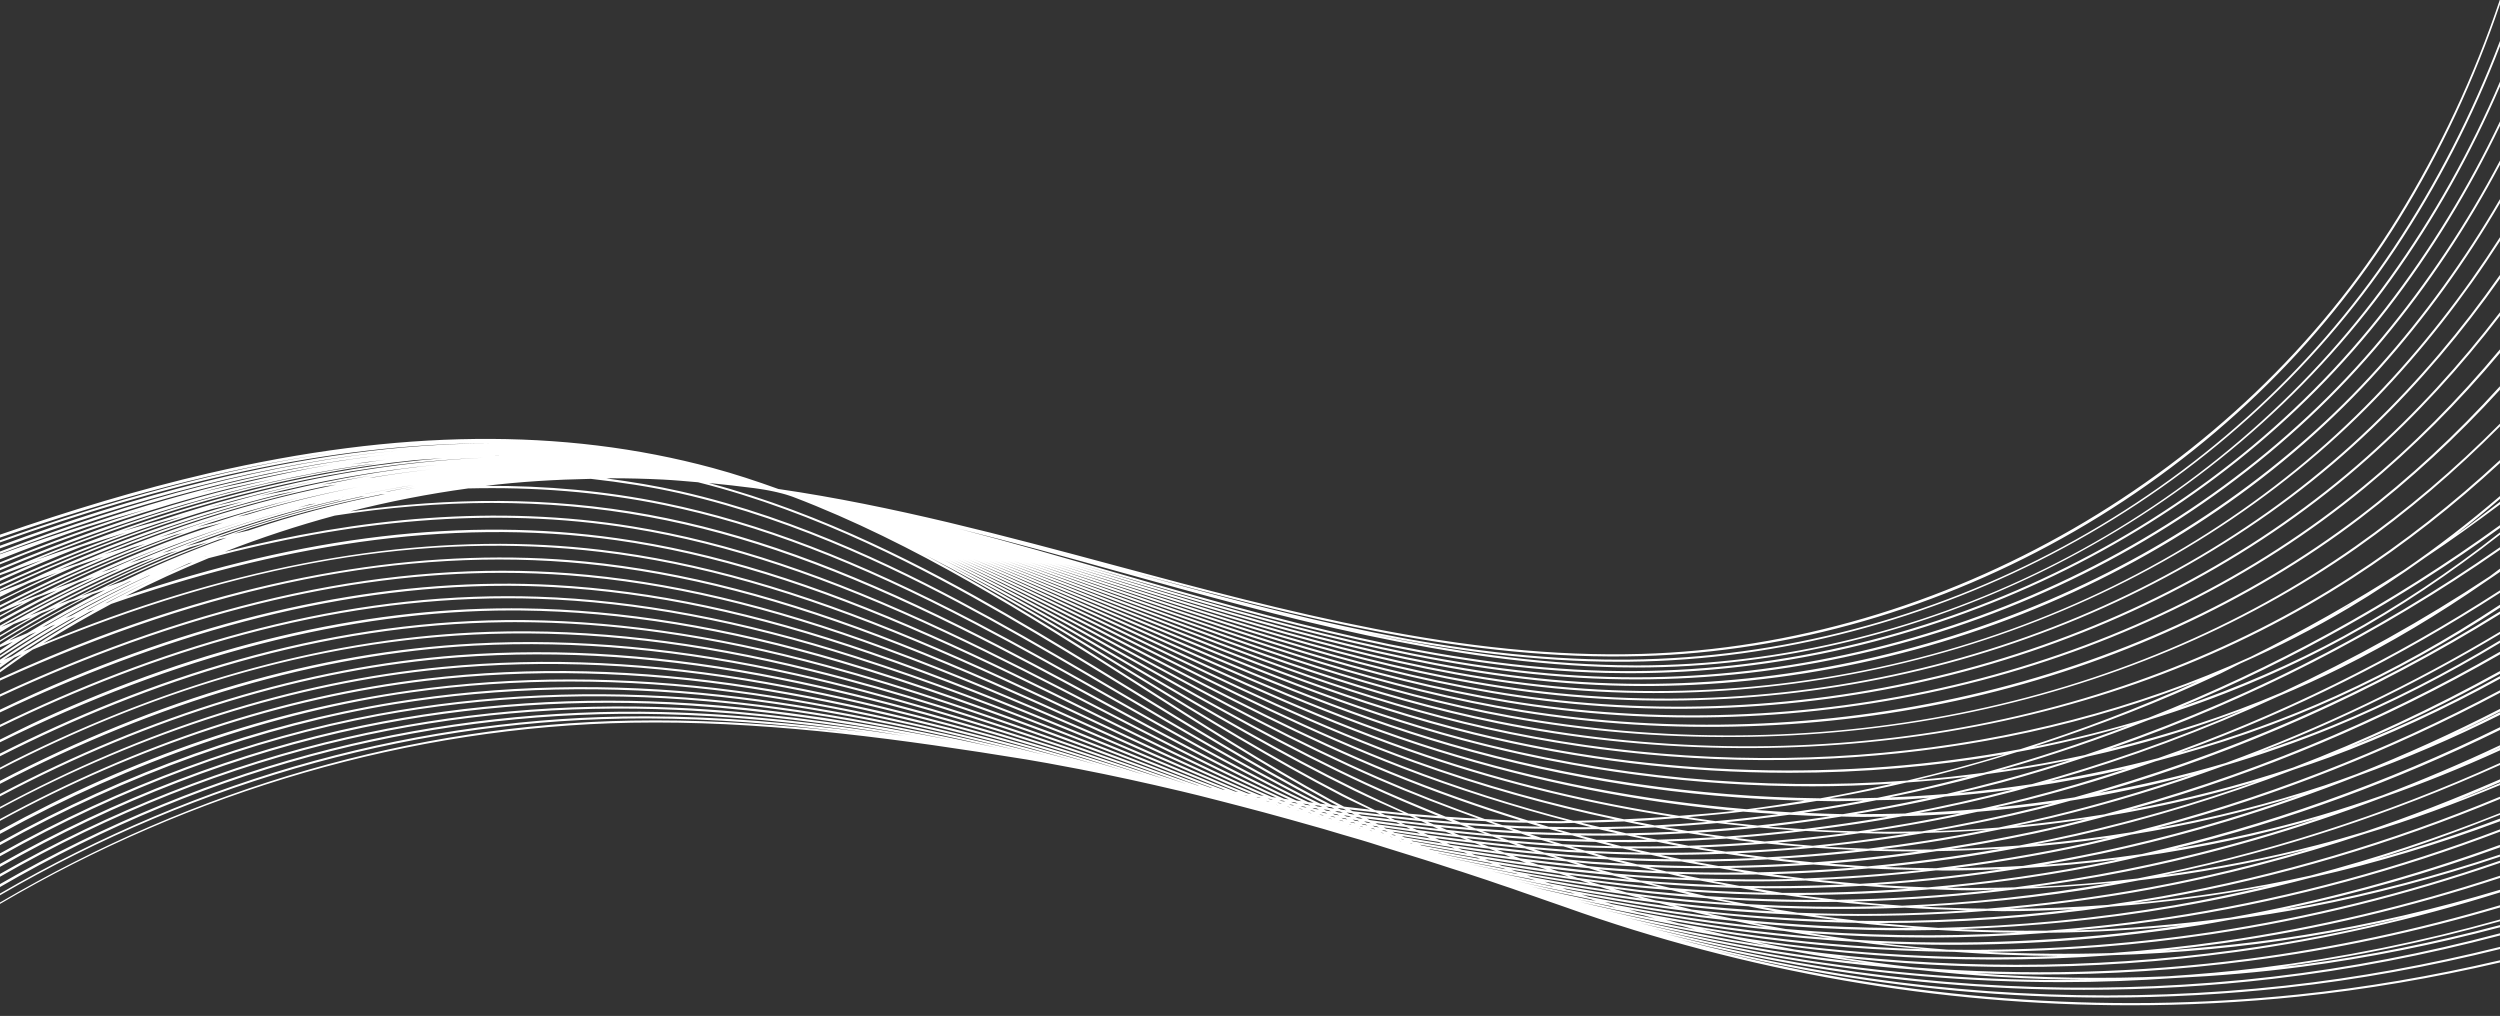 <?xml version="1.0" encoding="UTF-8" standalone="no"?><svg xmlns="http://www.w3.org/2000/svg" xmlns:xlink="http://www.w3.org/1999/xlink" fill="#000000" height="38.2" preserveAspectRatio="xMidYMid meet" version="1" viewBox="1.0 19.4 94.0 38.2" width="94" zoomAndPan="magnify"><rect x="1.0" y="19.4" width="94.0" height="38.2" fill="#333333" stroke="none"/><g id="change1_1"><path d="M95,55.507c-2.507,0.585-5.047,1.024-7.604,1.288c-7.294,0.755-14.74,0.168-21.867-1.648 c1.157,0.278,2.321,0.535,3.495,0.749c3.713,0.675,7.455,1.013,11.186,1.013c2.251,0,4.497-0.123,6.73-0.37 C89.654,56.24,92.347,55.745,95,55.085V55.003c-2.656,0.661-5.351,1.157-8.068,1.457 c-5.928,0.651-11.948,0.437-17.892-0.643c-1.645-0.299-3.274-0.663-4.885-1.089 c1.462,0.365,2.934,0.684,4.417,0.945c3.581,0.629,7.189,0.945,10.787,0.945c2.38,0,4.757-0.138,7.119-0.415 c2.874-0.336,5.722-0.889,8.523-1.629v-0.083c-2.804,0.742-5.655,1.296-8.532,1.632 c-5.924,0.693-11.941,0.514-17.883-0.53c-1.656-0.291-3.3-0.651-4.931-1.073 c1.481,0.362,2.969,0.675,4.463,0.929c3.449,0.586,6.923,0.88,10.39,0.88c1.426,0,2.851-0.056,4.273-0.155 c1.597-0.079,3.19-0.214,4.771-0.423c2.511-0.332,4.999-0.836,7.449-1.485v-0.083 c-2.454,0.651-4.945,1.156-7.46,1.489c-0.249,0.033-0.501,0.054-0.751,0.084c2.772-0.38,5.515-0.961,8.211-1.715 v-0.068c-2.949,0.827-5.958,1.439-8.996,1.815c-1.161,0.144-2.327,0.244-3.494,0.32 c-2.4,0.108-4.81,0.067-7.216-0.113c0.788,0.03,1.577,0.048,2.365,0.048c2.638,0,5.274-0.171,7.891-0.512 c3.196-0.417,6.358-1.095,9.449-2.01v-0.084c-3.095,0.917-6.26,1.598-9.46,2.015 c-4.175,0.545-8.395,0.644-12.603,0.32c-0.932-0.106-1.863-0.235-2.791-0.384 c2.219,0.243,4.443,0.372,6.666,0.372c2.767,0,5.532-0.188,8.275-0.565c3.361-0.461,6.676-1.227,9.913-2.24 v-0.099c-2.399,0.72-4.842,1.292-7.316,1.692c-1.743,0.282-3.504,0.471-5.274,0.588 c0.739-0.079,1.477-0.17,2.214-0.276c3.524-0.507,6.997-1.339,10.376-2.449v-0.084 c-3.383,1.113-6.86,1.946-10.388,2.454c-1.407,0.203-2.82,0.352-4.236,0.455 c-1.551,0.047-3.106,0.031-4.663-0.045c2.825-0.027,5.647-0.244,8.447-0.666 c3.688-0.556,7.319-1.464,10.84-2.68v-0.084c-3.524,1.219-7.159,2.128-10.852,2.685 c-3.291,0.496-6.61,0.709-9.93,0.66c-0.839-0.062-1.677-0.143-2.515-0.241 c0.86,0.037,1.72,0.061,2.58,0.061c3.147,0,6.293-0.246,9.413-0.737c0.383-0.06,0.763-0.136,1.144-0.203 c1.006-0.135,2.009-0.29,3.002-0.482c2.422-0.467,4.809-1.105,7.156-1.891v-0.081 c-2.345,0.784-4.739,1.424-7.172,1.894c-0.311,0.06-0.625,0.106-0.936,0.16c2.754-0.588,5.464-1.368,8.108-2.325 v-0.093c-3.291,1.193-6.682,2.118-10.135,2.733c-1.924,0.26-3.866,0.426-5.821,0.482 c1.4-0.131,2.798-0.3,4.189-0.529C87.255,53.191,91.2,52.114,95,50.671v-0.086 c-3.804,1.446-7.753,2.526-11.779,3.188c-1.744,0.287-3.496,0.487-5.251,0.619 c-1.095,0.01-2.192-0.003-3.291-0.056c2.706-0.093,5.409-0.36,8.091-0.819c1.732-0.297,3.447-0.677,5.144-1.123 c0.025-0.006,0.05-0.009,0.075-0.015c2.379-0.536,4.717-1.243,7.01-2.099v-0.1 c-1.56,0.586-3.14,1.108-4.737,1.545C91.868,51.235,93.442,50.656,95,50.037v-0.065 c-2.319,0.922-4.694,1.712-7.113,2.346c-2.187,0.488-4.414,0.831-6.667,1.035 c0.362-0.058,0.725-0.108,1.086-0.173c4.361-0.777,8.62-2.046,12.693-3.738v-0.086 c-4.077,1.696-8.341,2.967-12.707,3.745c-0.678,0.121-1.357,0.227-2.037,0.324c-1.227,0.089-2.459,0.14-3.696,0.146 c1.767-0.167,3.53-0.403,5.284-0.727c2.745-0.508,5.446-1.218,8.087-2.096C91.648,50.237,93.336,49.61,95,48.92 v-0.077c-0.542,0.225-1.084,0.45-1.632,0.656c0.549-0.219,1.091-0.454,1.632-0.689v-0.107 c-1.671,0.726-3.368,1.396-5.1,1.972c-0.592,0.177-1.186,0.348-1.783,0.502 c-1.887,0.489-3.813,0.858-5.762,1.125c4.362-0.913,8.607-2.313,12.646-4.138v-0.077 c-4.341,1.968-8.922,3.439-13.631,4.344c-1.298,0.152-2.605,0.262-3.92,0.318 c1.158-0.161,2.315-0.345,3.467-0.575c3.305-0.657,6.542-1.601,9.679-2.791 c1.493-0.52,2.963-1.112,4.405-1.77V47.513c-0.18,0.082-0.355,0.174-0.536,0.254 c0.181-0.083,0.356-0.176,0.536-0.261v-0.085c-1.447,0.684-2.922,1.312-4.421,1.882 c-0.768,0.268-1.54,0.522-2.318,0.751c-1.799,0.529-3.639,0.943-5.505,1.262c4.24-1.048,8.35-2.556,12.244-4.47 v-0.104c-4.27,2.1-8.797,3.716-13.473,4.771c-1.218,0.177-2.446,0.315-3.683,0.404 c0.716-0.125,1.432-0.263,2.146-0.415c3.295-0.701,6.517-1.687,9.633-2.918c1.833-0.661,3.628-1.43,5.377-2.305 v-0.101c-0.548,0.274-1.097,0.546-1.654,0.8c0.557-0.264,1.106-0.542,1.654-0.823v-0.1 c-1.755,0.9-3.553,1.722-5.393,2.449c-0.4,0.144-0.799,0.294-1.202,0.427c-2.049,0.679-4.156,1.211-6.303,1.603 c4.494-1.198,8.825-2.919,12.898-5.086v-0.094c-4.351,2.318-8.999,4.126-13.824,5.332 c-1.198,0.195-2.406,0.349-3.626,0.457c0.505-0.101,1.009-0.199,1.512-0.314 c2.788-0.633,5.519-1.473,8.175-2.488c0.448-0.149,0.896-0.296,1.337-0.46c2.183-0.808,4.336-1.809,6.424-2.959 v-0.099c-1.83,1.013-3.718,1.907-5.646,2.663c1.931-0.822,3.817-1.741,5.646-2.752v-0.102 c-2.501,1.387-5.103,2.607-7.789,3.632c-1.985,0.663-4.025,1.19-6.106,1.579 c4.875-1.365,9.55-3.339,13.895-5.838v-0.099c-4.634,2.669-9.645,4.742-14.874,6.113 c-1.094,0.181-2.199,0.322-3.312,0.428c0.441-0.096,0.882-0.186,1.322-0.292c2.195-0.529,4.352-1.186,6.463-1.954 c1.405-0.416,2.781-0.895,4.123-1.446c2.163-0.888,4.261-1.964,6.278-3.182v-0.093 c-2.026,1.227-4.135,2.308-6.308,3.201c-0.876,0.36-1.775,0.68-2.683,0.982c3.125-1.225,6.131-2.713,8.992-4.423 v-0.086c-3.265,1.956-6.723,3.62-10.326,4.938c-1.544,0.458-3.13,0.826-4.743,1.121 c5.333-1.546,10.41-3.829,15.069-6.723v-0.098c-4.926,3.064-10.324,5.439-15.995,6.988 c-0.982,0.159-1.974,0.284-2.974,0.383c0.393-0.092,0.787-0.177,1.179-0.277 c1.638-0.418,3.253-0.91,4.843-1.462c2.361-0.614,4.641-1.404,6.817-2.39c2.123-0.963,4.175-2.102,6.131-3.388 v-0.108c-1.966,1.297-4.026,2.454-6.164,3.423c-1.876,0.851-3.84,1.56-5.867,2.131 c4.242-1.549,8.277-3.579,12.031-6.003v-0.091c-3.997,2.584-8.312,4.722-12.856,6.309 c-1.326,0.346-2.676,0.633-4.048,0.861c2.946-0.847,5.813-1.916,8.576-3.189 c0.795-0.333,1.578-0.688,2.343-1.069c1.862-0.928,3.678-2.013,5.422-3.224c0.19-0.124,0.374-0.257,0.562-0.383 v-0.122c-0.134,0.096-0.26,0.203-0.396,0.297c-2.484,1.64-5.099,3.099-7.819,4.361 c-2.063,0.874-4.224,1.579-6.453,2.121c5.242-1.818,10.18-4.361,14.668-7.488v-0.096 c-4.756,3.316-10.019,5.975-15.61,7.814c-1.047,0.231-2.111,0.414-3.183,0.572 c1.895-0.538,3.756-1.172,5.58-1.889c2.585-0.795,5.059-1.826,7.375-3.089c2.03-1.107,3.98-2.425,5.838-3.881 v-0.084c-1.856,1.459-3.822,2.775-5.876,3.895c-1.942,1.059-4,1.946-6.136,2.676 c4.272-1.787,8.305-4.059,12.012-6.74v-0.104c-4.056,2.939-8.504,5.389-13.229,7.248 c-1.402,0.432-2.836,0.791-4.296,1.083c2.386-0.774,4.74-1.683,7.032-2.76c0.247-0.116,0.484-0.25,0.73-0.369 c1.404-0.621,2.768-1.311,4.072-2.087c0.994-0.591,1.959-1.235,2.902-1.911C93.163,39.716,94.089,39.049,95,38.366 v-0.099c-0.547,0.412-1.084,0.837-1.645,1.23c0.561-0.431,1.107-0.881,1.645-1.339v-0.106 c-1.163,0.992-2.373,1.931-3.634,2.791c-1.851,1.189-3.769,2.274-5.74,3.252 c-8.513,3.886-18.761,4.859-28.741,2.635c-4.511-1.005-8.993-2.753-13.328-4.443 c-1.552-0.605-3.122-1.213-4.706-1.797c1.551,0.554,3.087,1.13,4.608,1.704c4.506,1.7,9.165,3.458,13.859,4.404 c5.58,1.125,11.435,1.232,16.932,0.31c5.635-0.944,10.751-2.886,15.205-5.771 c1.969-1.276,3.821-2.737,5.544-4.329v-0.109c-1.735,1.608-3.602,3.084-5.588,4.37 c-8.915,5.774-20.606,7.761-32.078,5.449c-4.688-0.945-9.344-2.702-13.847-4.401 c-1.45-0.547-2.913-1.097-4.39-1.627c1.444,0.503,2.875,1.024,4.293,1.542c4.674,1.708,9.507,3.473,14.379,4.354 c5.58,1.007,11.415,0.967,16.877-0.113c5.513-1.092,10.685-3.257,14.956-6.261 c1.914-1.346,3.72-2.891,5.398-4.58v-0.102c-1.674,1.685-3.492,3.243-5.444,4.616 c-8.7,6.118-20.281,8.438-31.772,6.361c-4.866-0.878-9.696-2.643-14.367-4.35 c-1.308-0.478-2.626-0.959-3.956-1.425c1.297,0.442,2.585,0.896,3.861,1.348c4.841,1.714,9.847,3.486,14.897,4.295 c5.578,0.892,11.395,0.708,16.82-0.535c5.47-1.254,10.556-3.589,14.708-6.753 c1.877-1.431,3.635-3.061,5.252-4.832v-0.132c-1.62,1.789-3.391,3.446-5.301,4.901 c-8.358,6.37-20.121,9.089-31.467,7.272c-5.043-0.807-10.045-2.578-14.883-4.291 c-1.201-0.425-2.412-0.852-3.631-1.269c1.188,0.395,2.369,0.798,3.54,1.2c5.007,1.719,10.185,3.497,15.413,4.228 c11.389,1.594,23.062-1.473,31.224-8.202c1.842-1.518,3.549-3.235,5.106-5.092v-0.133 c-1.557,1.871-3.279,3.616-5.156,5.163c-8.145,6.715-19.792,9.773-31.162,8.185 c-5.22-0.73-10.393-2.506-15.397-4.225c-1.077-0.37-2.163-0.74-3.255-1.105c1.063,0.345,2.121,0.694,3.17,1.044 c5.171,1.724,10.519,3.505,15.921,4.154c11.416,1.371,22.974-2.039,30.919-9.116 c1.823-1.623,3.478-3.435,4.96-5.365v-0.13c-1.495,1.957-3.168,3.792-5.012,5.435 c-7.93,7.062-19.468,10.463-30.857,9.097c-5.395-0.647-10.738-2.428-15.906-4.15 c-0.969-0.323-1.946-0.646-2.927-0.965c0.953,0.302,1.903,0.606,2.845,0.911 c5.336,1.727,10.853,3.513,16.43,4.073c5.577,0.559,11.336-0.061,16.652-1.794 c5.343-1.743,10.171-4.591,13.963-8.236c1.789-1.72,3.394-3.623,4.812-5.638v-0.138 c-1.431,2.046-3.056,3.976-4.868,5.718c-7.713,7.413-19.132,11.155-30.552,10.008 c-5.568-0.559-11.082-2.343-16.413-4.069c-0.843-0.273-1.691-0.545-2.542-0.816 c0.826,0.255,1.649,0.513,2.467,0.77c5.498,1.729,11.182,3.518,16.931,3.984 c5.58,0.451,11.318-0.311,16.597-2.211c5.3-1.908,10.043-4.927,13.714-8.733 c1.738-1.801,3.298-3.798,4.667-5.928v-0.141c-1.368,2.139-2.943,4.168-4.724,6.014 c-7.494,7.767-18.803,11.851-30.247,10.92c-5.741-0.466-11.421-2.253-16.914-3.981 c-0.712-0.224-1.428-0.449-2.147-0.672c0.695,0.21,1.388,0.422,2.077,0.633c5.658,1.731,11.508,3.521,17.428,3.889 c5.581,0.35,11.3-0.561,16.541-2.627c5.258-2.073,9.914-5.265,13.465-9.23 c1.704-1.904,3.216-4.003,4.52-6.231v-0.147c-1.304,2.236-2.83,4.37-4.58,6.324 C83.743,40.669,73.323,45.113,62.783,45.113c-0.768,0-1.538-0.023-2.305-0.071 c-5.91-0.368-11.756-2.156-17.409-3.886c-0.575-0.176-1.152-0.352-1.731-0.527c0.557,0.165,1.114,0.33,1.668,0.495 c5.816,1.732,11.83,3.522,17.918,3.788c5.586,0.243,11.284-0.809,16.487-3.042 c5.215-2.239,9.785-5.604,13.215-9.73c1.672-2.011,3.135-4.217,4.374-6.549v-0.154 c-1.238,2.34-2.716,4.583-4.436,6.652c-6.943,8.354-18.296,13.236-29.636,12.743 c-6.079-0.265-12.087-2.054-17.899-3.784c-0.468-0.139-0.939-0.279-1.41-0.418 c0.452,0.13,0.904,0.261,1.354,0.391c5.973,1.732,12.148,3.523,18.402,3.681 c0.297,0.007,0.593,0.011,0.89,0.011c11.09-0.001,21.947-5.196,28.507-13.697 c1.641-2.126,3.056-4.444,4.228-6.886v-0.165c-1.171,2.451-2.601,4.812-4.292,7.002 c-6.721,8.709-17.957,13.936-29.331,13.655c-6.243-0.157-12.414-1.946-18.382-3.677 c-1.969-0.571-3.963-1.147-5.976-1.673c2.073,0.517,4.127,1.087,6.155,1.652c6.054,1.686,12.314,3.43,18.651,3.567 c0.233,0.005,0.466,0.007,0.699,0.007c5.327,0,10.733-1.313,15.68-3.814c5.109-2.583,9.505-6.315,12.715-10.793 c1.61-2.247,2.978-4.686,4.082-7.245v-0.178c-1.102,2.57-2.484,5.056-4.147,7.376 c-6.475,9.036-17.269,14.575-28.313,14.575c-0.237,0-0.476-0.002-0.713-0.008c-3.113-0.067-6.209-0.526-9.271-1.172 c3.083,0.623,6.199,1.043,9.336,1.043c0.127,0,0.256-0.001,0.384-0.002c5.595-0.061,11.24-1.542,16.325-4.281 c5.087-2.741,9.397-6.625,12.462-11.233c1.582-2.378,2.903-4.947,3.936-7.631v-0.196 c-1.031,2.699-2.366,5.322-4.002,7.783c-6.269,9.422-17.274,15.353-28.722,15.478 c-0.128,0.001-0.255,0.002-0.383,0.002c-6.205,0-12.337-1.633-18.282-3.272c6.215,1.669,12.625,3.326,19.117,3.139 c5.601-0.161,11.229-1.783,16.273-4.693c5.044-2.909,9.267-6.967,12.21-11.735 c1.56-2.528,2.83-5.25,3.79-8.082V19.369c-0.956,2.842-2.245,5.615-3.858,8.228 c-5.947,9.632-17.101,16.066-28.417,16.39c-6.724,0.197-13.369-1.595-19.795-3.324 c-4.134-1.112-8.374-2.252-12.664-2.877c-0.815-0.294-1.638-0.566-2.478-0.793 c-5.621-1.518-11.817-1.451-18.942,0.202c-2.622,0.608-5.246,1.409-7.847,2.308v0.11 c4.22-1.451,8.399-2.607,12.526-3.193C9.335,37.03,5.145,38.23,1,39.714V39.795 c6.086-2.179,12.269-3.723,18.407-3.725c-3.359,0.02-6.908,0.496-10.705,1.438 C6.092,38.155,3.509,38.992,1,39.919v0.1c4.99-1.837,10.038-3.22,15.051-3.689c-2.377,0.23-4.843,0.672-7.421,1.333 C6.014,38.333,3.455,39.199,1,40.137v0.089c4.757-1.813,9.693-3.214,14.664-3.744 c-3.812,0.423-7.567,1.359-11.178,2.578c-1.174,0.367-2.334,0.768-3.486,1.182v0.083 c0.014-0.005,0.028-0.011,0.042-0.016c-0.014,0.006-0.028,0.012-0.042,0.017v0.102 c1.078-0.424,2.167-0.835,3.275-1.213c0.761-0.24,1.524-0.468,2.287-0.682 c-1.795,0.557-3.648,1.23-5.562,2.01v0.077c2.762-1.122,5.686-2.129,8.719-2.878 c0.527-0.118,1.054-0.233,1.581-0.335c-0.953,0.209-1.913,0.441-2.884,0.714C6.017,38.797,3.548,39.685,1,40.755 v0.088c4.748-1.987,9.227-3.294,13.469-3.932c0.234-0.029,0.468-0.063,0.702-0.088 c-2.228,0.303-4.503,0.778-6.826,1.451c-2.337,0.677-4.753,1.563-7.228,2.627C1.078,40.916,1.039,40.932,1,40.947 v0.083c0.533-0.199,1.069-0.392,1.605-0.581C2.073,40.67,1.537,40.907,1,41.147v0.096 c1.034-0.461,2.063-0.9,3.082-1.293c0.55-0.181,1.1-0.36,1.653-0.527C4.104,40.009,2.527,40.666,1,41.364 v0.082c1.939-0.888,3.961-1.709,6.06-2.407c0.281-0.079,0.562-0.16,0.844-0.235 C5.611,39.54,3.306,40.462,1,41.547v0.076c2.507-1.188,5.174-2.25,7.966-3.081 c0.402-0.098,0.803-0.202,1.206-0.291C9.472,38.445,8.77,38.647,8.064,38.876c-2.065,0.67-4.127,1.488-6.177,2.439 C1.591,41.426,1.295,41.537,1,41.649v0.086c0.02-0.008,0.039-0.016,0.059-0.024 c-0.02,0.009-0.039,0.021-0.059,0.03v0.102c0.357-0.173,0.713-0.348,1.081-0.517 c0.353-0.132,0.705-0.267,1.059-0.393C2.424,41.254,1.712,41.607,1,41.961v0.058 c0.904-0.452,1.84-0.893,2.808-1.313c0.365-0.126,0.729-0.253,1.094-0.373C3.593,40.878,2.293,41.499,1,42.158 v0.087c1.647-0.84,3.306-1.602,4.976-2.25c0.159-0.049,0.319-0.096,0.478-0.144 C4.618,40.561,2.795,41.388,1,42.332v0.085c0.29-0.117,0.578-0.236,0.869-0.349 C1.577,42.218,1.29,42.384,1,42.541v0.061c0.447-0.243,0.893-0.491,1.344-0.718 c0.263-0.1,0.528-0.192,0.792-0.289C2.417,41.949,1.706,42.323,1,42.712v0.105 c0.971-0.537,1.949-1.052,2.942-1.517c0.199-0.07,0.397-0.144,0.597-0.213C3.338,41.644,2.161,42.263,1,42.922 v0.155c0.01-0.004,0.02-0.009,0.031-0.013c-0.01,0.006-0.02,0.013-0.031,0.019v0.092 c0.174-0.102,0.345-0.212,0.52-0.311c0.22-0.089,0.444-0.173,0.666-0.261C1.787,42.825,1.394,43.057,1,43.289 v0.064c0.514-0.31,1.033-0.609,1.557-0.896c0.188-0.073,0.374-0.149,0.563-0.221C2.4,42.625,1.697,43.046,1,43.477 v0.058c0.858-0.524,1.729-1.023,2.614-1.487c0.181-0.067,0.366-0.127,0.548-0.192 c-1.072,0.554-2.128,1.139-3.152,1.779C1.007,43.636,1.003,43.638,1,43.639v0.096 c0.163-0.069,0.326-0.137,0.489-0.205C1.323,43.633,1.165,43.75,1,43.855v0.13 c0.371-0.236,0.731-0.49,1.108-0.715C2.193,43.235,2.275,43.198,2.36,43.164c-0.465,0.28-0.908,0.59-1.36,0.888v0.077 c0.632-0.41,1.272-0.807,1.922-1.185c0.053-0.021,0.107-0.04,0.16-0.06c-0.71,0.417-1.4,0.865-2.082,1.322 v0.149c0.021-0.009,0.042-0.018,0.064-0.027C1.042,44.342,1.022,44.359,1,44.374v0.133 c0.182-0.125,0.355-0.262,0.539-0.384c0.094-0.041,0.188-0.081,0.282-0.121C1.54,44.188,1.275,44.393,1,44.586 v0.096c0.409-0.288,0.811-0.585,1.232-0.857c7.788-3.272,14.767-4.457,21.363-3.671 c3.642,0.437,7.397,1.502,11.817,3.353c2.192,0.915,4.399,1.958,6.533,2.966c1.837,0.868,3.736,1.765,5.638,2.588 c0.155,0.067,0.31,0.127,0.465,0.193c-0.046-0.007-0.092-0.015-0.139-0.021c-0.262-0.106-0.522-0.205-0.785-0.315 c-1.793-0.748-3.587-1.557-5.322-2.339c-2.261-1.02-4.599-2.075-6.922-2.985 c-4.421-1.739-8.194-2.717-11.874-3.08c-5.691-0.554-11.863,0.402-18.347,2.85 C3.451,43.82,2.23,44.344,1,44.902v0.089c7.922-3.6,15.198-5.063,21.998-4.396 c3.673,0.361,7.439,1.338,11.853,3.074c2.321,0.91,4.658,1.964,6.918,2.983c1.735,0.783,3.529,1.592,5.323,2.34 c0.155,0.065,0.309,0.122,0.464,0.186c-0.04-0.006-0.08-0.012-0.12-0.019c-0.269-0.105-0.533-0.203-0.804-0.311 c-1.682-0.675-3.368-1.4-4.998-2.102c-2.39-1.028-4.862-2.091-7.317-2.992 c-4.412-1.625-8.197-2.515-11.91-2.8C15.752,40.447,8.587,41.984,1,45.505v0.089 c6.64-3.086,12.957-4.655,18.887-4.655c0.846,0,1.685,0.032,2.515,0.095c3.705,0.284,7.483,1.173,11.888,2.795 c2.453,0.9,4.924,1.963,7.314,2.991c1.631,0.701,3.317,1.427,5,2.102c0.157,0.063,0.309,0.118,0.465,0.18 c-0.033-0.005-0.066-0.01-0.098-0.015c-0.277-0.104-0.548-0.201-0.827-0.308 c-1.563-0.604-3.132-1.246-4.649-1.868c-2.528-1.036-5.142-2.107-7.738-2.995 c-4.404-1.513-8.2-2.314-11.946-2.521c-5.731-0.31-11.858,0.869-18.198,3.512 C2.746,45.268,1.874,45.667,1,46.084v0.103c5.834-2.771,12.338-4.761,19.009-4.761 c0.598,0,1.197,0.016,1.796,0.049c3.738,0.206,7.527,1.006,11.924,2.517c2.594,0.887,5.207,1.958,7.734,2.994 c1.518,0.622,3.087,1.265,4.651,1.868c0.157,0.061,0.31,0.114,0.467,0.174c-0.024-0.004-0.048-0.007-0.072-0.011 c-0.287-0.104-0.567-0.2-0.856-0.307c-1.435-0.532-2.879-1.095-4.276-1.64 c-2.674-1.043-5.439-2.121-8.184-2.993c-4.335-1.384-8.254-2.117-11.98-2.242 c-0.375-0.012-0.749-0.019-1.123-0.019c-6.79,0-13.296,2.015-19.09,4.833v0.089 c5.793-2.823,12.299-4.842,19.09-4.842c0.372,0,0.746,0.006,1.12,0.018c3.719,0.125,7.631,0.857,11.959,2.238 c2.743,0.871,5.507,1.949,8.18,2.991c1.397,0.544,2.841,1.108,4.277,1.64c0.154,0.057,0.302,0.107,0.455,0.163 c-0.016-0.003-0.031-0.005-0.047-0.008c-0.292-0.102-0.574-0.195-0.87-0.3c-1.305-0.464-2.62-0.951-3.891-1.423 c-2.823-1.046-5.743-2.129-8.642-2.979c-4.326-1.275-8.256-1.917-12.016-1.962 c-0.129-0.002-0.257-0.002-0.386-0.002c-5.668,0-11.609,1.404-17.664,4.175C2.042,46.688,1.521,46.95,1,47.208v0.102 c6.553-3.239,13.105-4.957,19.242-4.957c0.123,0,0.248,0.001,0.371,0.002c3.752,0.044,7.675,0.685,11.994,1.959 c2.896,0.849,5.814,1.931,8.636,2.978c1.271,0.472,2.586,0.959,3.893,1.423c0.147,0.052,0.286,0.098,0.432,0.149 c-0.004-0.001-0.008-0.001-0.013-0.002c-0.297-0.099-0.583-0.189-0.884-0.292c-1.165-0.396-2.34-0.81-3.476-1.21 c-2.983-1.05-6.067-2.136-9.129-2.961c-4.317-1.17-8.255-1.718-12.051-1.684C13.049,42.788,6.561,44.922,1,47.734 v0.101c5.561-2.819,12.046-4.967,19.017-5.04c0.119-0.001,0.238-0.002,0.358-0.002 c3.675,0,7.498,0.552,11.672,1.683c3.059,0.824,6.141,1.91,9.123,2.959c1.137,0.4,2.312,0.814,3.478,1.211 c0.11,0.037,0.213,0.07,0.323,0.107c-0.261-0.084-0.535-0.17-0.788-0.252 c-1.015-0.33-2.041-0.673-3.032-1.004c-3.152-1.053-6.411-2.142-9.645-2.937 c-4.307-1.066-8.263-1.524-12.087-1.404c-5.835,0.188-11.858,1.814-17.9,4.835 C1.345,48.077,1.173,48.174,1,48.263v0.072c5.354-2.763,11.602-4.88,18.421-5.099 c3.814-0.121,7.765,0.338,12.065,1.402c3.232,0.794,6.489,1.882,9.639,2.935 c0.953,0.318,1.938,0.646,2.914,0.965c-0.114-0.035-0.234-0.071-0.346-0.106c-0.863-0.269-1.737-0.545-2.582-0.812 c-3.323-1.052-6.758-2.14-10.167-2.898c-4.301-0.963-8.27-1.333-12.122-1.125C12.96,43.912,6.964,45.65,1,48.759 v0.115c5.889-3.067,11.98-4.883,17.825-5.198c3.849-0.207,7.807,0.163,12.101,1.123 c3.406,0.757,6.839,1.845,10.16,2.896c0.705,0.223,1.431,0.452,2.153,0.677c-0.012-0.004-0.025-0.007-0.037-0.011 c-0.699-0.207-1.397-0.416-2.093-0.625c-3.506-1.051-7.131-2.139-10.729-2.855c-4.291-0.861-8.268-1.138-12.157-0.846 C12.505,44.469,6.632,46.281,1,49.253v0.091c5.634-2.978,11.509-4.794,17.229-5.227 c3.883-0.291,7.852-0.015,12.136,0.844c3.593,0.716,7.217,1.803,10.721,2.854 c0.394,0.118,0.789,0.236,1.184,0.353c-0.377-0.106-0.754-0.213-1.13-0.32 c-3.7-1.049-7.526-2.135-11.322-2.804c-4.282-0.761-8.271-0.945-12.193-0.567 C12.064,45.019,6.478,46.799,1,49.74v0.067c5.389-2.888,11.05-4.707,16.632-5.251 c3.914-0.379,7.895-0.194,12.171,0.566c3.792,0.668,7.616,1.753,11.314,2.802c0.05,0.014,0.1,0.028,0.15,0.042 L41.162,47.939c-3.891-1.042-7.915-2.121-11.907-2.734c-4.215-0.654-8.33-0.751-12.229-0.288 C11.624,45.562,6.242,47.344,1,50.196v0.07c5.154-2.796,10.6-4.62,16.036-5.269 c3.893-0.461,7.999-0.365,12.207,0.288c3.711,0.571,7.447,1.544,11.083,2.517 c-3.817-0.963-7.737-1.922-11.633-2.434c-4.21-0.559-8.336-0.561-12.264-0.008C11.191,46.097,6.011,47.868,1,50.627 v0.129c4.967-2.734,10.229-4.584,15.44-5.319c3.922-0.552,8.041-0.548,12.242,0.008 c3.549,0.467,7.118,1.306,10.613,2.18c-3.657-0.862-7.4-1.685-11.165-2.097 c-4.202-0.466-8.34-0.374-12.299,0.27C10.761,46.624,5.786,48.401,1,51.067v0.108 c4.746-2.642,9.795-4.474,14.844-5.298c3.953-0.643,8.084-0.733,12.277-0.27 c3.501,0.383,6.986,1.122,10.4,1.918c-3.801-0.83-7.359-1.521-10.954-1.836 c-4.194-0.371-8.345-0.186-12.335,0.55C10.414,47.129,5.557,48.936,1,51.489v0.107 c4.533-2.552,9.367-4.377,14.248-5.28c3.982-0.736,8.126-0.92,12.313-0.549 c3.049,0.267,6.069,0.806,9.234,1.468c-3.256-0.639-6.494-1.169-9.79-1.387c-4.188-0.277-8.352,0-12.37,0.829 C9.993,47.638,5.35,49.423,1,51.884v0.111c4.325-2.46,8.948-4.265,13.651-5.238 c4.009-0.828,8.165-1.106,12.349-0.827c2.806,0.185,5.572,0.609,8.342,1.121c-2.863-0.491-5.894-0.906-8.899-1.04 c-4.186-0.19-8.36,0.184-12.405,1.108C9.578,48.139,5.145,49.895,1,52.26v0.106 c4.122-2.367,8.538-4.136,13.055-5.169c4.038-0.924,8.205-1.298,12.383-1.106c2.904,0.13,5.834,0.52,8.612,0.99 c-3.205-0.504-6.164-0.838-9.17-0.909c-4.186-0.1-8.368,0.366-12.44,1.387C9.165,48.631,4.946,50.369,1,52.641 v0.111c3.925-2.277,8.13-4.029,12.459-5.115c4.065-1.018,8.243-1.486,12.419-1.384 c2.54,0.06,5.045,0.308,7.694,0.687c-2.685-0.351-5.452-0.598-8.254-0.606c-0.044,0-0.088,0-0.132,0 c-4.135,0-8.287,0.561-12.344,1.667C8.757,49.114,4.749,50.82,1,52.997v0.065 c3.704-2.151,7.689-3.846,11.863-4.985c4.049-1.104,8.194-1.664,12.322-1.664c0.044,0,0.088,0,0.132,0 c2.531,0.007,5.033,0.211,7.474,0.509c-2.376-0.263-4.762-0.436-7.147-0.436c-0.296,0-0.593,0.003-0.889,0.008 C16.563,46.641,8.367,49.014,1,53.334v0.054c7.173-4.209,15.376-6.663,23.756-6.814 c0.296-0.005,0.592-0.008,0.888-0.008c4.668,0,9.348,0.645,13.934,1.388c0.271,0.047,0.54,0.093,0.811,0.141 c0.402,0.075,0.8,0.149,1.199,0.225c0.213,0.043,0.427,0.085,0.64,0.128c0.091,0.018,0.183,0.036,0.274,0.055 c0.312,0.066,0.625,0.133,0.939,0.199c0.32,0.072,0.641,0.142,0.963,0.214c0.341,0.08,0.682,0.16,1.024,0.238 c0.213,0.052,0.427,0.104,0.639,0.155c0.268,0.068,0.532,0.137,0.801,0.204 c0.254,0.067,0.512,0.132,0.769,0.199c0.291,0.079,0.586,0.154,0.879,0.232c0.324,0.091,0.653,0.18,0.982,0.269 c0.42,0.12,0.836,0.239,1.268,0.357c0.469,0.142,0.932,0.277,1.391,0.409c0.124,0.037,0.249,0.077,0.372,0.113 c0.323,0.101,0.651,0.21,0.972,0.306c0.24,0.076,0.48,0.151,0.719,0.224c0.118,0.038,0.236,0.072,0.354,0.11 c0.174,0.058,0.347,0.111,0.52,0.167c0.288,0.098,0.576,0.184,0.864,0.278c0.322,0.11,0.644,0.214,0.966,0.319 c0.309,0.106,0.618,0.214,0.928,0.315c0.287,0.099,0.573,0.205,0.861,0.3 c0.172,0.06,0.344,0.123,0.517,0.181c0.207,0.073,0.415,0.145,0.623,0.216c6.801,2.43,14.036,3.692,21.254,3.691 c2.104,0,4.21-0.107,6.299-0.324C89.958,56.61,92.495,56.173,95,55.589V55.507z M89.404,42.107 c-0.046,0.028-0.09,0.058-0.136,0.086c-0.096,0.057-0.197,0.108-0.293,0.164 C89.118,42.274,89.261,42.191,89.404,42.107z M47.346,49.228c-0.002-0.001-0.003-0.001-0.005-0.002 c0.025,0.004,0.05,0.008,0.075,0.012c0.003,0.001,0.005,0.002,0.008,0.003 C47.398,49.236,47.372,49.232,47.346,49.228z M47.81,49.304c-0.008-0.003-0.016-0.006-0.024-0.009 c0.033,0.005,0.067,0.01,0.1,0.015c0.009,0.004,0.018,0.007,0.027,0.011 C47.878,49.316,47.844,49.31,47.81,49.304z M80.409,55.316c2.449-0.076,4.885-0.299,7.287-0.688 c1.298-0.21,2.587-0.473,3.867-0.772c-2.138,0.535-4.303,0.962-6.487,1.261 c-5.494,0.754-11.068,0.742-16.588-0.015c-0.47-0.088-0.94-0.178-1.408-0.278 c2.952,0.433,5.921,0.656,8.887,0.656C77.45,55.48,78.931,55.424,80.409,55.316z M74.479,55.19 c1.306,0.091,2.611,0.15,3.915,0.155c-3.875,0.155-7.766-0.055-11.627-0.643 c-0.299-0.046-0.601-0.104-0.901-0.155c-0.29-0.068-0.581-0.134-0.87-0.206 c0.435,0.073,0.872,0.153,1.305,0.216C69.017,54.956,71.748,55.161,74.479,55.19z M73.33,55.09 c-2.344-0.07-4.686-0.27-7.018-0.612c-0.732-0.107-1.468-0.23-2.208-0.366 c-0.162-0.043-0.323-0.09-0.485-0.134c0.747,0.133,1.49,0.252,2.227,0.355c1.656,0.233,3.317,0.389,4.981,0.484 C71.661,54.928,72.495,55.016,73.33,55.09z M50.97,49.779c-0.037-0.018-0.073-0.036-0.11-0.054 c0.068,0.009,0.135,0.017,0.203,0.026c0.037,0.019,0.074,0.037,0.11,0.056 C51.105,49.797,51.038,49.789,50.97,49.779z M51.04,49.903c-0.06-0.009-0.121-0.017-0.181-0.026 c-0.031-0.015-0.062-0.029-0.093-0.044c0.06,0.008,0.12,0.016,0.18,0.024 C50.978,49.872,51.009,49.888,51.04,49.903z M51.273,50.017c0.027,0.013,0.054,0.027,0.081,0.04 c-0.057-0.009-0.114-0.017-0.171-0.026c-0.027-0.012-0.053-0.026-0.08-0.038 C51.16,50.001,51.217,50.009,51.273,50.017z M51.297,49.94c-0.033-0.016-0.067-0.033-0.1-0.049 c0.065,0.009,0.129,0.018,0.194,0.026c0.034,0.017,0.067,0.034,0.101,0.051 C51.426,49.959,51.362,49.949,51.297,49.94z M51.413,49.839c-0.039-0.02-0.077-0.039-0.116-0.059 c0.069,0.009,0.139,0.018,0.208,0.026c0.038,0.02,0.077,0.04,0.115,0.06 C51.551,49.858,51.482,49.848,51.413,49.839z M51.714,50.081c0.03,0.015,0.06,0.03,0.09,0.045 c-0.062-0.009-0.124-0.019-0.185-0.029c-0.029-0.014-0.059-0.029-0.088-0.043 C51.592,50.063,51.653,50.072,51.714,50.081z M51.737,50.003c-0.036-0.018-0.071-0.036-0.107-0.054 c0.065,0.009,0.13,0.018,0.196,0.026c0.035,0.019,0.071,0.037,0.106,0.056 C51.867,50.023,51.802,50.013,51.737,50.003z M64.604,53.597c-0.221-0.053-0.442-0.112-0.662-0.167 c0.03,0.004,0.06,0.009,0.089,0.012c1.528,0.179,3.061,0.297,4.596,0.357c0.482,0.073,0.964,0.138,1.447,0.2 C68.247,53.946,66.422,53.818,64.604,53.597z M70.802,54.099c0.716,0.082,1.431,0.136,2.147,0.192 c-2.272,0.013-4.543-0.104-6.806-0.35c-0.317-0.067-0.635-0.129-0.951-0.202 C67.058,53.946,68.929,54.069,70.802,54.099z M54.874,50.474c0.069,0.03,0.137,0.065,0.206,0.094 c-0.411-0.047-0.822-0.1-1.232-0.153c-0.057-0.026-0.115-0.05-0.172-0.077 C54.076,50.385,54.475,50.432,54.874,50.474z M53.449,50.229c-0.053-0.025-0.105-0.053-0.157-0.078 c0.382,0.043,0.764,0.087,1.147,0.124c0.071,0.031,0.141,0.066,0.212,0.097 C54.25,50.329,53.85,50.278,53.449,50.229z M54.91,50.397c-0.08-0.034-0.16-0.067-0.24-0.101 c0.41,0.039,0.821,0.077,1.231,0.109c0.106,0.041,0.214,0.077,0.32,0.118 C55.784,50.485,55.347,50.442,54.91,50.397z M63.798,52.784c-0.238-0.057-0.476-0.11-0.713-0.169 c1.119,0.088,2.24,0.15,3.363,0.174c0.333,0.058,0.664,0.127,0.997,0.179 C66.228,52.947,65.012,52.882,63.798,52.784z M68.069,53.05c0.471,0.068,0.942,0.129,1.413,0.186 c-1.448,0.004-2.894-0.043-4.338-0.145c-0.268-0.057-0.535-0.122-0.802-0.183 C65.582,52.996,66.825,53.042,68.069,53.05z M62.556,51.899c-0.225-0.055-0.451-0.107-0.676-0.165 c0.778,0.035,1.556,0.054,2.336,0.057c0.338,0.067,0.677,0.116,1.015,0.177 C64.338,51.968,63.447,51.941,62.556,51.899z M65.653,52.042c0.313,0.054,0.626,0.115,0.939,0.164 c-0.98,0.009-1.959,0.002-2.937-0.039c-0.224-0.05-0.446-0.11-0.669-0.163 C63.874,52.039,64.763,52.048,65.653,52.042z M61.641,51.218c-0.633-0.014-1.265-0.041-1.897-0.076 c-0.168-0.05-0.336-0.095-0.504-0.146c0.587,0.029,1.175,0.049,1.763,0.06 C61.216,51.11,61.428,51.165,61.641,51.218z M61.361,51.063c0.648,0.008,1.296,0.004,1.945-0.011 c0.274,0.054,0.548,0.111,0.823,0.161c-0.721,0.016-1.442,0.018-2.163,0.007 C61.764,51.172,61.563,51.114,61.361,51.063z M62.009,51.3c0.236,0.056,0.472,0.106,0.708,0.159 c-0.707-0.011-1.414-0.037-2.12-0.075c-0.175-0.049-0.35-0.099-0.525-0.149 C60.717,51.267,61.362,51.291,62.009,51.3z M63.078,51.541c0.247,0.054,0.493,0.116,0.74,0.166 c-0.784-0.009-1.566-0.033-2.349-0.074c-0.18-0.048-0.359-0.104-0.539-0.153 C61.646,51.513,62.362,51.534,63.078,51.541z M63.437,51.543c0.81,0.003,1.621-0.011,2.432-0.043 c0.385,0.058,0.77,0.111,1.155,0.162c-0.936,0.042-1.872,0.054-2.807,0.05 C63.957,51.66,63.697,51.598,63.437,51.543z M63.066,51.461c-0.245-0.054-0.49-0.104-0.735-0.161 c0.73,0.006,1.459-0.001,2.19-0.022c0.316,0.056,0.633,0.106,0.949,0.156 C64.668,51.46,63.867,51.469,63.066,51.461z M64.486,51.199c-0.27-0.048-0.54-0.106-0.81-0.158 c0.748-0.022,1.497-0.059,2.245-0.11c0.353,0.047,0.705,0.099,1.058,0.138 C66.148,51.131,65.317,51.175,64.486,51.199z M65.882,50.855c-0.352-0.047-0.705-0.092-1.057-0.146 c0.774-0.049,1.547-0.113,2.32-0.194c0.44,0.04,0.88,0.071,1.32,0.101 C67.604,50.713,66.743,50.796,65.882,50.855z M65.516,50.879c-0.733,0.045-1.467,0.076-2.2,0.093 c-0.282-0.056-0.564-0.104-0.845-0.165c0.669-0.015,1.339-0.043,2.009-0.081 C64.825,50.781,65.171,50.83,65.516,50.879z M62.938,50.974c-0.638,0.01-1.275,0.013-1.912,0.002 c-0.204-0.053-0.409-0.105-0.613-0.16c0.585,0.009,1.17,0.004,1.756-0.005 C62.425,50.867,62.681,50.921,62.938,50.974z M60.672,50.964c-0.544-0.013-1.088-0.026-1.631-0.055 c-0.029-0.002-0.057-0.004-0.086-0.006c-0.144-0.045-0.287-0.095-0.431-0.141c0.02,0.001,0.04,0.003,0.059,0.004 c0.507,0.024,1.016,0.032,1.524,0.042C60.295,50.86,60.483,50.914,60.672,50.964z M58.59,50.877 c-0.503-0.031-1.006-0.064-1.509-0.107c-0.117-0.043-0.235-0.08-0.352-0.124c0.487,0.038,0.974,0.068,1.461,0.095 C58.324,50.784,58.456,50.834,58.59,50.877z M58.954,50.983c0.166,0.052,0.333,0.096,0.499,0.146 c-0.578-0.035-1.155-0.084-1.733-0.135c-0.118-0.042-0.236-0.082-0.353-0.124 C57.896,50.913,58.425,50.954,58.954,50.983z M59.49,51.212c0.096,0.006,0.192,0.006,0.288,0.011 c0.167,0.05,0.335,0.099,0.503,0.147c-0.11-0.007-0.221-0.008-0.331-0.015 c-0.527-0.034-1.054-0.085-1.581-0.133c-0.118-0.04-0.236-0.084-0.354-0.124 C58.507,51.138,58.998,51.183,59.49,51.212z M59.945,51.435c0.22,0.014,0.441,0.018,0.661,0.03 c0.172,0.048,0.342,0.103,0.514,0.15c-0.238-0.014-0.477-0.02-0.716-0.037c-0.448-0.032-0.894-0.08-1.341-0.122 c-0.131-0.043-0.262-0.085-0.393-0.129C59.095,51.364,59.52,51.407,59.945,51.435z M60.398,51.658 c0.351,0.025,0.704,0.036,1.055,0.054c0.227,0.06,0.456,0.105,0.683,0.162 c-0.426-0.023-0.853-0.041-1.278-0.073c-0.329-0.025-0.656-0.064-0.984-0.094 c-0.147-0.046-0.295-0.09-0.442-0.137C59.755,51.598,60.076,51.635,60.398,51.658z M60.852,51.881 c0.576,0.044,1.153,0.072,1.73,0.099c0.236,0.058,0.472,0.114,0.708,0.168c-0.66-0.032-1.319-0.07-1.977-0.125 c-0.207-0.017-0.413-0.044-0.62-0.064c-0.148-0.044-0.294-0.092-0.442-0.137 C60.453,51.841,60.652,51.866,60.852,51.881z M61.307,52.104c0.8,0.066,1.602,0.112,2.404,0.144 c0.231,0.051,0.46,0.115,0.692,0.164c-0.879-0.037-1.758-0.088-2.635-0.165c-0.032-0.003-0.063-0.007-0.094-0.01 c-0.191-0.053-0.384-0.099-0.575-0.154C61.167,52.089,61.237,52.098,61.307,52.104z M64.922,52.508 c0.329,0.066,0.658,0.121,0.988,0.182c-1.082-0.033-2.163-0.093-3.241-0.186 c-0.191-0.049-0.382-0.102-0.573-0.153C63.037,52.428,63.979,52.477,64.922,52.508z M66.398,52.708 c-0.335-0.059-0.669-0.121-1.003-0.185c1.167,0.029,2.335,0.026,3.503-0.015c0.488,0.055,0.976,0.104,1.464,0.147 C69.04,52.715,67.718,52.737,66.398,52.708z M64.933,52.429c-0.28-0.056-0.561-0.11-0.841-0.171 c0.991,0.034,1.982,0.039,2.974,0.022c0.455,0.066,0.909,0.115,1.364,0.17 C67.264,52.481,66.098,52.467,64.933,52.429z M66.023,52.035c1.054-0.014,2.109-0.056,3.163-0.129 c0.526,0.048,1.052,0.079,1.578,0.112c-1.22,0.1-2.44,0.159-3.661,0.181 C66.743,52.146,66.383,52.094,66.023,52.035z M65.621,51.963c-0.308-0.053-0.617-0.107-0.925-0.166 c0.923-0.004,1.846-0.035,2.77-0.084c0.403,0.049,0.806,0.102,1.209,0.142 C67.657,51.917,66.639,51.956,65.621,51.963z M67.444,51.635c-0.379-0.046-0.757-0.095-1.136-0.15 c0.965-0.045,1.93-0.116,2.895-0.21c0.529,0.038,1.059,0.06,1.589,0.083 C69.676,51.482,68.56,51.576,67.444,51.635z M65.886,51.421c-0.338-0.051-0.676-0.099-1.014-0.156 c0.852-0.031,1.703-0.08,2.554-0.149c0.459,0.048,0.918,0.088,1.378,0.124 C67.832,51.328,66.859,51.382,65.886,51.421z M67.355,51.041c-0.365-0.039-0.731-0.091-1.097-0.137 c0.879-0.066,1.758-0.154,2.636-0.261c0.531,0.032,1.063,0.055,1.594,0.071 C69.445,50.854,68.4,50.957,67.355,51.041z M68.807,50.573c-0.439-0.027-0.879-0.053-1.319-0.091 c0.918-0.102,1.835-0.233,2.751-0.38c0.265,0.004,0.53,0.015,0.796,0.015c0.319,0,0.638-0.005,0.957-0.011 C70.932,50.293,69.87,50.445,68.807,50.573z M67.09,50.44c-0.397-0.038-0.794-0.078-1.191-0.124 c0.792-0.077,1.584-0.17,2.376-0.281c0.513,0.027,1.026,0.047,1.539,0.059 C68.906,50.232,67.998,50.346,67.09,50.44z M66.741,50.472c-0.757,0.074-1.515,0.132-2.272,0.176 c-0.301-0.048-0.602-0.1-0.902-0.154c0.667-0.037,1.334-0.085,2.001-0.146 C65.958,50.395,66.35,50.433,66.741,50.472z M64.126,50.665c-0.661,0.034-1.322,0.057-1.982,0.067 c-0.228-0.05-0.455-0.108-0.682-0.161c0.592-0.011,1.184-0.029,1.776-0.059 C63.533,50.567,63.83,50.616,64.126,50.665z M61.815,50.736c-0.582,0.006-1.164,0.004-1.745-0.009 c-0.184-0.051-0.368-0.102-0.553-0.154c0.53,0.009,1.061,0.011,1.592,0.004 C61.344,50.634,61.58,50.683,61.815,50.736z M59.785,50.719c-0.4-0.011-0.8-0.015-1.199-0.034 c-0.123-0.006-0.247-0.017-0.37-0.024c-0.142-0.046-0.284-0.091-0.425-0.139c0.113,0.005,0.226,0.015,0.338,0.02 c0.367,0.015,0.736,0.016,1.104,0.024C59.416,50.62,59.601,50.668,59.785,50.719z M57.906,50.641 c-0.479-0.028-0.958-0.056-1.437-0.096c-0.1-0.038-0.199-0.08-0.299-0.118c0.45,0.033,0.899,0.055,1.348,0.079 C57.648,50.551,57.777,50.598,57.906,50.641z M56.517,50.631c0.107,0.04,0.214,0.079,0.322,0.118 c-0.483-0.043-0.965-0.097-1.447-0.149c-0.079-0.033-0.157-0.066-0.235-0.099 C55.611,50.547,56.064,50.594,56.517,50.631z M57.119,50.852c0.11,0.04,0.218,0.082,0.328,0.121 c-0.524-0.049-1.046-0.109-1.569-0.169c-0.077-0.031-0.154-0.066-0.231-0.097 C56.137,50.759,56.628,50.81,57.119,50.852z M57.724,51.075c0.11,0.038,0.217,0.083,0.327,0.12 c-0.554-0.053-1.106-0.117-1.659-0.183c-0.085-0.033-0.17-0.065-0.254-0.098 C56.666,50.972,57.195,51.028,57.724,51.075z M58.335,51.299c0.129,0.044,0.26,0.083,0.39,0.126 c-0.586-0.058-1.171-0.124-1.756-0.197c-0.087-0.033-0.175-0.065-0.263-0.099 C57.248,51.193,57.792,51.249,58.335,51.299z M59.096,51.54c0.145,0.047,0.292,0.089,0.437,0.135 c-0.659-0.065-1.317-0.139-1.975-0.223c-0.089-0.033-0.177-0.067-0.266-0.1 C57.893,51.423,58.494,51.484,59.096,51.54z M59.914,51.791c0.144,0.045,0.288,0.09,0.433,0.133 c-0.736-0.073-1.47-0.156-2.204-0.253c-0.086-0.031-0.17-0.065-0.255-0.096 C58.562,51.658,59.238,51.729,59.914,51.791z M60.741,52.046c0.15,0.044,0.299,0.095,0.449,0.138 c-0.788-0.077-1.573-0.167-2.355-0.272c-0.107-0.037-0.216-0.07-0.323-0.108 C59.254,51.898,59.997,51.977,60.741,52.046z M61.617,52.311c0.215,0.06,0.433,0.105,0.648,0.162 c-0.014-0.001-0.029-0.002-0.043-0.003c-0.882-0.083-1.76-0.188-2.634-0.307c-0.109-0.036-0.217-0.072-0.326-0.109 C60.044,52.155,60.83,52.24,61.617,52.311z M62.214,52.55c0.17,0.016,0.34,0.024,0.51,0.038 c0.215,0.055,0.43,0.109,0.646,0.161c-0.231-0.02-0.463-0.033-0.694-0.056 c-0.788-0.079-1.572-0.177-2.352-0.284c-0.115-0.036-0.228-0.077-0.343-0.115 C60.724,52.391,61.467,52.48,62.214,52.55z M62.669,52.773c0.391,0.039,0.783,0.064,1.174,0.095 c0.226,0.053,0.449,0.118,0.675,0.169c-0.463-0.038-0.925-0.071-1.387-0.12c-0.657-0.07-1.308-0.16-1.959-0.25 c-0.145-0.044-0.291-0.083-0.435-0.127C61.379,52.624,62.021,52.709,62.669,52.773z M63.123,52.996 c0.684,0.072,1.37,0.13,2.056,0.178c0.326,0.069,0.654,0.126,0.981,0.19c-0.859-0.058-1.717-0.129-2.574-0.224 c-0.47-0.052-0.948-0.12-1.425-0.184c-0.168-0.048-0.335-0.098-0.502-0.147 C62.146,52.873,62.631,52.944,63.123,52.996z M63.577,53.219c1.052,0.117,2.107,0.196,3.162,0.257 c0.336,0.062,0.67,0.139,1.007,0.195c-1.237-0.067-2.473-0.163-3.705-0.308c-0.26-0.03-0.524-0.072-0.785-0.106 c-0.201-0.053-0.403-0.102-0.603-0.157C62.96,53.139,63.272,53.185,63.577,53.219z M68.592,53.718 c-0.438-0.067-0.876-0.136-1.313-0.213c1.78,0.086,3.562,0.098,5.343,0.023c0.786,0.051,1.57,0.08,2.354,0.099 C72.85,53.772,70.719,53.803,68.592,53.718z M66.675,53.392c-0.332-0.062-0.664-0.12-0.995-0.187 c1.461,0.09,2.924,0.127,4.387,0.108c0.599,0.066,1.198,0.109,1.796,0.156 C70.133,53.52,68.403,53.493,66.675,53.392z M70.061,53.232c-0.482-0.053-0.964-0.114-1.445-0.179 c1.654-0.004,3.309-0.072,4.961-0.215c0.529,0.015,1.06,0.04,1.588,0.04c0.289,0,0.574-0.022,0.862-0.026 C74.042,53.078,72.051,53.206,70.061,53.232z M68.004,52.971c-0.356-0.052-0.711-0.116-1.067-0.175 c1.371,0.017,2.743-0.011,4.114-0.09c0.569,0.042,1.137,0.086,1.704,0.11 C71.172,52.932,69.587,52.984,68.004,52.971z M70.933,52.632c-0.512-0.039-1.025-0.094-1.538-0.147 c1.469-0.064,2.937-0.184,4.403-0.359c0.097,0.001,0.194,0.007,0.29,0.007c0.726,0,1.45-0.02,2.172-0.049 C74.488,52.345,72.711,52.532,70.933,52.632z M68.845,52.43c-0.406-0.046-0.812-0.103-1.218-0.159 c1.212-0.033,2.424-0.109,3.635-0.218c0.663,0.035,1.325,0.05,1.986,0.06 C71.782,52.274,70.314,52.38,68.845,52.43z M71.225,51.976c-0.483-0.026-0.967-0.067-1.45-0.106 c1.354-0.107,2.706-0.266,4.056-0.468c0.801-0.011,1.598-0.041,2.389-0.089 C74.56,51.607,72.894,51.826,71.225,51.976z M69.18,51.826c-0.43-0.039-0.861-0.091-1.291-0.14 c1.142-0.069,2.283-0.165,3.423-0.302c0.055,0.002,0.109,0.006,0.164,0.008c0.538,0.016,1.074,0.024,1.608,0.024 c0.018,0,0.037-0.001,0.055-0.001C71.821,51.596,70.501,51.735,69.18,51.826z M71.241,51.311 c-0.549-0.019-1.099-0.043-1.649-0.079c1.264-0.132,2.527-0.298,3.787-0.513c0.774-0.02,1.542-0.056,2.305-0.11 C74.207,50.901,72.725,51.135,71.241,51.311z M69.159,51.201c-0.441-0.032-0.883-0.074-1.324-0.117 c1.041-0.092,2.082-0.21,3.121-0.359c0.306,0.006,0.613,0.021,0.919,0.022c0.059,0.001,0.116,0.001,0.174,0.001 c0.248,0,0.493-0.012,0.74-0.015C71.581,50.926,70.371,51.083,69.159,51.201z M70.851,50.66 c-0.536-0.012-1.073-0.031-1.611-0.06c1.1-0.14,2.199-0.305,3.295-0.509c0.731-0.021,1.457-0.058,2.177-0.11 C73.429,50.251,72.141,50.477,70.851,50.66z M70.786,50.009c1.114-0.189,2.227-0.401,3.336-0.656 c0.864-0.07,1.721-0.157,2.567-0.271c-1.347,0.352-2.699,0.651-4.054,0.906 C72.02,50.008,71.404,50.012,70.786,50.009z M70.295,50.012c-0.492-0.007-0.986-0.03-1.48-0.051 c0.915-0.137,1.829-0.292,2.741-0.473c0.371-0.011,0.742-0.009,1.113-0.029 c0.291-0.015,0.577-0.044,0.866-0.064C72.456,49.633,71.376,49.838,70.295,50.012z M69.782,49.421 c0.969-0.176,1.935-0.372,2.897-0.597c0.784-0.056,1.563-0.128,2.337-0.222c-1.138,0.298-2.278,0.568-3.422,0.796 C70.992,49.417,70.388,49.425,69.782,49.421z M70.064,49.527c0.331,0,0.661-0.019,0.992-0.025 c-0.901,0.171-1.803,0.316-2.705,0.443c-0.45-0.023-0.901-0.058-1.353-0.093c0.774-0.102,1.547-0.205,2.319-0.338 C69.565,49.517,69.814,49.527,70.064,49.527z M67.862,50.011c-0.786,0.104-1.572,0.193-2.359,0.264 c-0.344-0.043-0.688-0.101-1.032-0.15c0.691-0.06,1.381-0.123,2.07-0.208 C66.982,49.954,67.422,49.984,67.862,50.011z M65.203,50.304c-0.662,0.056-1.324,0.098-1.986,0.131 c-0.271-0.05-0.542-0.103-0.814-0.158c0.586-0.029,1.171-0.079,1.757-0.126 C64.508,50.202,64.855,50.259,65.203,50.304z M62.89,50.453c-0.581,0.025-1.162,0.037-1.743,0.044 c-0.233-0.056-0.466-0.106-0.699-0.165c0.542-0.008,1.083-0.023,1.626-0.046 C62.346,50.342,62.618,50.402,62.89,50.453z M60.823,50.503c-0.531,0.003-1.061-0.004-1.592-0.016 c-0.164-0.048-0.327-0.099-0.49-0.148c0.305,0.005,0.61,0.017,0.915,0.017c0.179,0,0.36-0.014,0.539-0.015 C60.405,50.394,60.614,50.452,60.823,50.503z M58.918,50.48c-0.262-0.007-0.524-0.006-0.786-0.018 c-0.213-0.009-0.427-0.026-0.641-0.037c-0.137-0.046-0.274-0.088-0.411-0.136c0.198,0.009,0.396,0.024,0.594,0.031 c0.251,0.009,0.502,0.008,0.753,0.014C58.591,50.383,58.754,50.431,58.918,50.48z M57.242,50.41 c-0.444-0.025-0.888-0.051-1.333-0.086c-0.099-0.038-0.198-0.078-0.297-0.117c0.416,0.029,0.832,0.049,1.247,0.07 C56.987,50.322,57.114,50.366,57.242,50.41z M55.614,50.299c-0.395-0.033-0.79-0.066-1.185-0.105 c-0.08-0.035-0.162-0.067-0.242-0.102c0.374,0.034,0.749,0.063,1.124,0.091 C55.41,50.223,55.513,50.259,55.614,50.299z M54.219,50.175c-0.38-0.038-0.759-0.085-1.139-0.129 c-0.055-0.026-0.109-0.054-0.164-0.081c0.362,0.038,0.724,0.078,1.087,0.112 C54.075,50.109,54.147,50.144,54.219,50.175z M52.709,49.863c-0.405-0.199-0.813-0.392-1.214-0.6 c-2.606-1.351-5.177-2.926-7.664-4.449c-2.334-1.43-4.708-2.875-7.156-4.172 c2.451,1.25,4.834,2.64,7.177,4.016c2.616,1.536,5.321,3.125,8.058,4.467c0.616,0.302,1.246,0.571,1.872,0.852 C53.423,49.942,53.066,49.902,52.709,49.863z M52.731,49.946c0.055,0.027,0.111,0.053,0.166,0.08 c-0.346-0.041-0.692-0.082-1.038-0.126c-0.04-0.021-0.081-0.042-0.121-0.064 C52.069,49.875,52.4,49.91,52.731,49.946z M52.034,50.243c0.026,0.013,0.052,0.027,0.079,0.04 c-0.059-0.009-0.118-0.019-0.177-0.029c-0.026-0.012-0.051-0.026-0.077-0.038 C51.917,50.225,51.975,50.234,52.034,50.243z M52.057,50.165c-0.032-0.016-0.064-0.033-0.096-0.049 c0.061,0.008,0.122,0.018,0.183,0.026c0.032,0.017,0.064,0.034,0.096,0.05 C52.178,50.184,52.118,50.174,52.057,50.165z M52.181,50.067c-0.038-0.02-0.075-0.039-0.113-0.059 c0.349,0.044,0.699,0.083,1.049,0.123c0.053,0.025,0.106,0.051,0.159,0.076 C52.911,50.162,52.546,50.117,52.181,50.067z M52.498,50.233c-0.035-0.018-0.069-0.036-0.103-0.054 c0.368,0.05,0.738,0.092,1.107,0.137c0.051,0.024,0.101,0.049,0.151,0.072 C53.267,50.337,52.882,50.289,52.498,50.233z M52.543,50.353c-0.057-0.009-0.113-0.019-0.17-0.028 c-0.029-0.014-0.057-0.029-0.086-0.043c0.057,0.008,0.113,0.018,0.17,0.026 C52.486,50.322,52.514,50.338,52.543,50.353z M53.883,50.499c0.048,0.022,0.095,0.047,0.143,0.069 c-0.405-0.057-0.81-0.109-1.215-0.171c-0.033-0.016-0.064-0.034-0.097-0.051 C53.104,50.402,53.494,50.449,53.883,50.499z M54.264,50.682c0.045,0.02,0.088,0.044,0.133,0.064 c-0.428-0.063-0.856-0.122-1.284-0.191c-0.029-0.015-0.058-0.031-0.087-0.045 C53.439,50.571,53.852,50.626,54.264,50.682z M54.269,50.602c-0.055-0.025-0.11-0.049-0.165-0.074 c0.419,0.053,0.839,0.103,1.259,0.149c0.083,0.034,0.168,0.063,0.251,0.097 C55.165,50.721,54.717,50.663,54.269,50.602z M55.905,50.888c0.082,0.033,0.165,0.063,0.246,0.096 c-0.488-0.061-0.976-0.124-1.464-0.194c-0.052-0.023-0.104-0.046-0.156-0.07 C54.989,50.78,55.447,50.835,55.905,50.888z M56.453,51.1c0.081,0.032,0.162,0.063,0.243,0.094 c-0.53-0.068-1.059-0.137-1.587-0.216c-0.05-0.022-0.099-0.045-0.148-0.067 C55.457,50.98,55.955,51.04,56.453,51.1z M57.006,51.314c0.084,0.032,0.167,0.066,0.25,0.097 c-0.578-0.077-1.156-0.158-1.734-0.248c-0.045-0.019-0.089-0.04-0.134-0.06 C55.927,51.182,56.467,51.247,57.006,51.314z M57.572,51.533c0.078,0.029,0.155,0.062,0.233,0.09 c-0.612-0.085-1.224-0.172-1.834-0.272c-0.049-0.02-0.098-0.039-0.147-0.059 C56.407,51.382,56.989,51.459,57.572,51.533z M58.132,51.751c0.085,0.031,0.169,0.065,0.254,0.095 c-0.639-0.091-1.276-0.183-1.909-0.29c-0.051-0.021-0.102-0.04-0.152-0.061 C56.926,51.59,57.529,51.67,58.132,51.751z M58.845,51.994c0.108,0.037,0.218,0.069,0.327,0.106 c-0.736-0.105-1.47-0.218-2.199-0.345c-0.048-0.019-0.096-0.038-0.144-0.058 C57.497,51.806,58.17,51.903,58.845,51.994z M59.645,52.253c0.113,0.037,0.226,0.073,0.34,0.11 c-0.842-0.121-1.678-0.256-2.506-0.405c-0.047-0.018-0.093-0.038-0.139-0.056 C58.103,52.031,58.872,52.149,59.645,52.253z M60.406,52.5c0.119,0.037,0.236,0.078,0.355,0.115 c-0.933-0.135-1.858-0.285-2.771-0.454c-0.054-0.021-0.109-0.041-0.163-0.061 C58.681,52.248,59.54,52.381,60.406,52.5z M61.17,52.747c0.14,0.042,0.277,0.094,0.418,0.135 c-0.982-0.142-1.986-0.316-3.004-0.509c-0.057-0.021-0.113-0.04-0.17-0.061 C59.324,52.475,60.243,52.619,61.17,52.747z M62.171,53.038c0.19,0.054,0.383,0.099,0.574,0.15 c-1.148-0.159-2.311-0.348-3.494-0.577c-0.055-0.02-0.111-0.04-0.166-0.06 C60.132,52.744,61.158,52.902,62.171,53.038z M63.375,53.354c0.203,0.053,0.406,0.109,0.609,0.16 c-1.339-0.176-2.7-0.397-4.09-0.67c-0.047-0.016-0.093-0.034-0.14-0.05 C60.981,53.02,62.184,53.202,63.375,53.354z M64.485,53.665c0.042,0.005,0.084,0.008,0.125,0.013 c0.257,0.061,0.514,0.121,0.772,0.179c-0.144-0.018-0.289-0.029-0.433-0.048c-1.386-0.179-2.792-0.412-4.217-0.692 c-0.089-0.029-0.179-0.056-0.268-0.085C61.828,53.288,63.169,53.503,64.485,53.665z M64.939,53.888 c0.435,0.056,0.871,0.097,1.307,0.144c0.375,0.079,0.75,0.157,1.125,0.228c-0.656-0.067-1.313-0.14-1.968-0.228 c-1.254-0.169-2.518-0.387-3.792-0.637c-0.092-0.028-0.183-0.058-0.275-0.087 C62.55,53.536,63.753,53.735,64.939,53.888z M65.393,54.111c0.896,0.121,1.794,0.214,2.693,0.294 c0.581,0.104,1.165,0.182,1.748,0.269c-1.328-0.098-2.654-0.233-3.976-0.419 c-1.071-0.151-2.158-0.344-3.25-0.556c-0.12-0.035-0.24-0.066-0.359-0.102 C63.303,53.793,64.352,53.971,65.393,54.111z M78.024,54.472c1.691-0.018,3.375-0.108,5.046-0.278 c-4.085,0.601-8.21,0.783-12.323,0.541c-0.574-0.076-1.147-0.158-1.719-0.251 c1.472,0.108,2.946,0.168,4.42,0.168C74.974,54.652,76.5,54.589,78.024,54.472z M76.859,54.471 c-2.906,0.165-5.82,0.117-8.723-0.141c-0.403-0.072-0.807-0.143-1.209-0.223c2.312,0.22,4.633,0.31,6.952,0.261 C74.873,54.429,75.867,54.461,76.859,54.471z M80.351,53.492c2.001-0.149,3.982-0.409,5.936-0.78 c-1.17,0.273-2.345,0.523-3.531,0.726c-2.942,0.504-5.907,0.787-8.875,0.85 c-0.749-0.046-1.497-0.107-2.246-0.182C74.547,54.113,77.458,53.91,80.351,53.492z M78.965,53.59 c-2.691,0.326-5.394,0.474-8.096,0.432c-0.548-0.062-1.095-0.131-1.642-0.209 c2.167,0.063,4.337,0.009,6.503-0.166c0.182,0.002,0.365,0.014,0.548,0.014 C77.176,53.662,78.071,53.633,78.965,53.59z M81.38,52.509c0.009-0.002,0.019-0.004,0.028-0.006 c2.172-0.257,4.314-0.649,6.412-1.178c-1.97,0.577-3.968,1.066-5.992,1.44c-2.026,0.375-4.065,0.637-6.107,0.801 c-0.817-0.008-1.635-0.033-2.454-0.077C75.981,53.347,78.691,53.026,81.38,52.509z M80.412,52.596 c-2.617,0.459-5.251,0.751-7.889,0.858c-0.618-0.041-1.236-0.096-1.854-0.157 c2.085-0.048,4.169-0.204,6.246-0.473C78.087,52.785,79.253,52.71,80.412,52.596z M88.173,50.161 c-2.378,0.791-4.806,1.443-7.272,1.934c-1.376,0.274-2.758,0.493-4.142,0.669 c-0.851,0.025-1.706,0.028-2.562,0.013c2.092-0.204,4.18-0.513,6.256-0.94c0.34-0.07,0.676-0.154,1.014-0.23 C83.747,51.28,85.988,50.799,88.173,50.161z M80.624,51.717c-0.063,0.013-0.125,0.03-0.188,0.043 c-2.304,0.474-4.623,0.806-6.947,1.005c-0.643-0.02-1.286-0.053-1.931-0.095c1.831-0.122,3.66-0.332,5.483-0.626 C78.244,51.976,79.439,51.867,80.624,51.717z M87.445,49.311c-2.438,0.858-4.932,1.572-7.471,2.112 c-0.967,0.206-1.937,0.378-2.908,0.535c-0.851,0.048-1.706,0.074-2.563,0.081 c1.68-0.221,3.357-0.507,5.024-0.873c0.534-0.117,1.063-0.252,1.594-0.383 C83.28,50.436,85.389,49.941,87.445,49.311z M80.264,50.906c-0.252,0.059-0.502,0.126-0.755,0.182 c-1.893,0.416-3.797,0.728-5.705,0.957c-0.642-0.003-1.285-0.021-1.929-0.047c1.688-0.17,3.374-0.407,5.054-0.725 C78.052,51.189,79.163,51.063,80.264,50.906z M80.226,50.08c1.916-0.317,3.789-0.753,5.615-1.297 c-2.219,0.787-4.489,1.446-6.796,1.969C78.339,50.912,77.631,51.058,76.922,51.192 c-0.85,0.064-1.705,0.109-2.563,0.131c1.417-0.225,2.832-0.499,4.24-0.829 C79.145,50.367,79.685,50.222,80.226,50.08z M79.431,50.199c-0.284,0.071-0.565,0.15-0.85,0.217 c-1.63,0.381-3.269,0.685-4.911,0.927c-0.64,0.008-1.283,0.003-1.926-0.013 c1.509-0.192,3.015-0.445,4.516-0.756C77.33,50.485,78.385,50.355,79.431,50.199z M83.4,48.537 c-1.734,0.59-3.494,1.112-5.282,1.543c-0.655,0.158-1.311,0.3-1.968,0.435 c-0.796,0.065-1.597,0.107-2.401,0.134c1.312-0.233,2.621-0.503,3.925-0.827c0.391-0.097,0.777-0.209,1.166-0.314 C80.39,49.262,81.91,48.934,83.4,48.537z M78.182,49.602c-0.177,0.045-0.351,0.098-0.529,0.142 c-1.457,0.361-2.92,0.666-4.387,0.915c-0.652,0.016-1.305,0.02-1.961,0.011 c1.35-0.202,2.698-0.448,4.041-0.745C76.301,49.844,77.247,49.738,78.182,49.602z M80.959,48.304 c-1.243,0.406-2.498,0.781-3.769,1.105c-0.573,0.146-1.148,0.277-1.723,0.405 c-0.764,0.067-1.532,0.117-2.305,0.149c1.198-0.236,2.394-0.501,3.584-0.813 c0.183-0.048,0.363-0.105,0.546-0.155C78.534,48.812,79.758,48.583,80.959,48.304z M79.433,47.861 c2.042-0.451,4.021-1.054,5.935-1.779c-2.577,1.116-5.242,2.051-7.97,2.801c-0.903,0.136-1.812,0.249-2.729,0.334 c0.538-0.129,1.077-0.258,1.613-0.402C77.344,48.529,78.392,48.204,79.433,47.861z M78.835,47.976 c-0.852,0.271-1.708,0.528-2.573,0.761c-0.687,0.185-1.376,0.355-2.066,0.515 c-0.716,0.059-1.434,0.103-2.156,0.131c1.225-0.254,2.447-0.541,3.664-0.875 C76.758,48.365,77.803,48.19,78.835,47.976z M81.016,46.686c-1.709,0.646-3.448,1.226-5.219,1.716 c-0.071,0.019-0.142,0.035-0.212,0.054c-0.84,0.112-1.685,0.206-2.536,0.274c1.27-0.306,2.531-0.66,3.785-1.051 C78.254,47.417,79.648,47.08,81.016,46.686z M43.528,42.36c4.338,1.691,8.823,3.441,13.34,4.447 c9.221,2.055,18.67,1.381,26.776-1.791c-2.175,0.982-4.404,1.838-6.68,2.553 c-6.575,1.234-13.638,1.056-20.528-0.629c-4.333-1.06-8.642-2.797-12.809-4.478 c-1.657-0.668-3.333-1.339-5.027-1.98C40.259,41.091,41.903,41.727,43.528,42.36z M43.597,42.537 c4.169,1.682,8.481,3.42,12.82,4.482c3.94,0.963,7.939,1.438,11.871,1.438c2.743,0,5.451-0.236,8.086-0.694 c-1.212,0.367-2.433,0.698-3.666,0.987c-5.485,0.398-11.176-0.12-16.721-1.599 c-4.158-1.109-8.294-2.836-12.293-4.505c-1.754-0.732-3.531-1.469-5.328-2.167 C40.129,41.143,41.873,41.842,43.597,42.537z M43.663,42.721c4.002,1.67,8.14,3.398,12.304,4.508 c4.362,1.163,8.813,1.738,13.185,1.737c1.003,0,2-0.038,2.993-0.099c-0.897,0.201-1.797,0.392-2.703,0.55 c-4.622-0.057-9.323-0.731-13.903-2.055c-3.984-1.152-7.948-2.866-11.781-4.524 c-1.841-0.796-3.704-1.597-5.593-2.352C40.019,41.204,41.852,41.965,43.663,42.721z M43.725,42.913 c3.836,1.658,7.801,3.373,11.79,4.527c4.4,1.273,8.87,1.959,13.337,2.065c-0.722,0.119-1.445,0.231-2.171,0.322 c-3.886-0.322-7.79-1.065-11.592-2.254c-3.813-1.191-7.606-2.891-11.275-4.536c-1.919-0.86-3.863-1.729-5.836-2.54 C39.919,41.27,41.834,42.095,43.725,42.913z M43.781,43.111c3.67,1.645,7.466,3.346,11.284,4.539 c3.68,1.15,7.421,1.892,11.177,2.237c-0.7,0.082-1.403,0.132-2.105,0.188c-3.177-0.479-6.358-1.236-9.497-2.291 c-3.644-1.224-7.268-2.909-10.774-4.539c-2.058-0.957-4.145-1.924-6.267-2.818 C39.691,41.28,41.749,42.201,43.781,43.111z M43.832,43.319c3.507,1.63,7.134,3.316,10.782,4.542 c3.033,1.019,6.115,1.762,9.219,2.242c-0.59,0.044-1.18,0.076-1.771,0.102c-2.642-0.544-5.275-1.274-7.871-2.208 c-3.479-1.253-6.939-2.923-10.286-4.537c-2.134-1.03-4.3-2.069-6.506-3.026 C39.578,41.346,41.72,42.337,43.832,43.319z M43.87,43.531c3.348,1.616,6.81,3.286,10.293,4.54 c2.491,0.897,5.02,1.605,7.572,2.143c-0.525,0.019-1.05,0.043-1.577,0.047c-2.159-0.556-4.303-1.24-6.418-2.054 c-3.318-1.277-6.616-2.931-9.806-4.529c-2.207-1.106-4.449-2.222-6.736-3.243 C39.462,41.411,41.683,42.475,43.87,43.531z M43.899,43.749c3.191,1.6,6.491,3.254,9.813,4.532 c2.046,0.788,4.121,1.44,6.209,1.987c-0.081,0-0.162,0.007-0.243,0.007c-0.405,0-0.812-0.013-1.219-0.022 c-1.74-0.532-3.466-1.137-5.167-1.835c-3.164-1.297-6.305-2.934-9.343-4.517c-2.273-1.184-4.583-2.379-6.945-3.465 C39.347,41.476,41.641,42.618,43.899,43.749z M43.912,43.973c3.04,1.583,6.183,3.221,9.35,4.52 c1.617,0.663,3.256,1.242,4.908,1.756c-0.164-0.005-0.328-0.003-0.492-0.009c-0.283-0.01-0.567-0.03-0.85-0.044 c-1.341-0.474-2.672-0.993-3.985-1.565c-3.013-1.315-6.003-2.934-8.893-4.5 c-2.323-1.259-4.685-2.529-7.105-3.678C39.249,41.552,41.6,42.768,43.912,43.973z M43.912,44.2 c2.892,1.567,5.883,3.188,8.899,4.503c1.245,0.543,2.507,1.025,3.777,1.48c-0.411-0.022-0.821-0.046-1.232-0.077 c-0.996-0.398-1.986-0.813-2.963-1.265c-2.87-1.329-5.713-2.932-8.462-4.483c-2.369-1.336-4.778-2.686-7.254-3.898 C39.142,41.624,41.547,42.918,43.912,44.2z M43.891,44.428c2.751,1.551,5.596,3.156,8.469,4.485 c0.897,0.415,1.806,0.801,2.72,1.17c-0.373-0.029-0.745-0.056-1.118-0.09 c-0.677-0.302-1.35-0.614-2.017-0.941c-2.734-1.34-5.438-2.928-8.052-4.463 c-2.41-1.415-4.861-2.847-7.387-4.125C39.027,41.693,41.48,43.068,43.891,44.428z M43.79,44.882 c2.488,1.524,5.06,3.1,7.668,4.452c0.348,0.18,0.707,0.335,1.058,0.508c-0.328-0.036-0.655-0.073-0.982-0.113 c-0.162-0.087-0.327-0.167-0.488-0.255c-2.485-1.36-4.933-2.921-7.299-4.432 c-2.594-1.655-5.236-3.333-7.984-4.789C38.52,41.66,41.179,43.283,43.79,44.882z M29.357,37.754 c0.053,0.008,0.106,0.015,0.159,0.023c0.011,0.002,0.023,0.003,0.034,0.005c0.051,0.008,0.101,0.016,0.151,0.024 c0.013,0.002,0.025,0.004,0.038,0.006c0.021,0.004,0.042,0.007,0.063,0.011c0.042,0.008,0.084,0.015,0.126,0.023 c0.003,0.001,0.005,0.001,0.008,0.002c0.015,0.003,0.031,0.006,0.046,0.009c0.034,0.007,0.068,0.014,0.102,0.021 c0.025,0.006,0.051,0.011,0.076,0.017c0.014,0.003,0.028,0.006,0.042,0.009c0.016,0.004,0.032,0.008,0.048,0.012 c0.03,0.007,0.06,0.015,0.09,0.022c0.015,0.004,0.029,0.007,0.044,0.011 c0.022,0.006,0.045,0.012,0.067,0.018c0.023,0.006,0.045,0.013,0.068,0.019c0.007,0.002,0.015,0.004,0.022,0.006 c0.014,0.004,0.028,0.009,0.043,0.013c0.025,0.008,0.05,0.016,0.074,0.024c0.013,0.004,0.027,0.009,0.04,0.013 c0.02,0.007,0.04,0.013,0.059,0.02c0.022,0.008,0.044,0.015,0.065,0.023c4.569,1.742,8.785,4.411,12.88,7.024 c2.368,1.51,4.816,3.072,7.305,4.434c0.098,0.053,0.198,0.103,0.295,0.155c-0.073-0.009-0.146-0.018-0.219-0.028 c-0.175-0.091-0.354-0.175-0.529-0.268c-2.417-1.282-4.801-2.743-7.106-4.156c-1.513-0.927-3.077-1.886-4.632-2.782 c-2.935-1.693-6.833-3.752-11.161-4.903C28.224,37.616,28.79,37.681,29.357,37.754z M23.971,37.383 c0.65,0,1.303,0.016,1.955,0.049c0.44,0.022,0.879,0.064,1.319,0.101c4.476,1.125,8.512,3.263,11.533,5.004 c1.554,0.896,3.118,1.855,4.63,2.781c2.307,1.414,4.692,2.876,7.111,4.158c0.11,0.058,0.222,0.11,0.331,0.168 c-0.07-0.009-0.141-0.017-0.211-0.027c-0.19-0.096-0.383-0.184-0.573-0.281c-2.345-1.204-4.663-2.567-6.904-3.886 c-1.603-0.942-3.259-1.917-4.907-2.821c-3.039-1.67-7.11-3.72-11.662-4.754 c-0.928-0.21-1.859-0.362-2.791-0.486C23.858,37.388,23.914,37.383,23.971,37.383z M50.529,49.72 c-0.035-0.017-0.069-0.033-0.104-0.049c0.063,0.008,0.127,0.016,0.19,0.024c0.035,0.017,0.069,0.034,0.104,0.051 C50.656,49.737,50.593,49.729,50.529,49.72z M50.593,49.839c-0.055-0.008-0.111-0.016-0.166-0.024 c-0.028-0.013-0.056-0.026-0.084-0.038c0.055,0.008,0.11,0.015,0.165,0.022 C50.536,49.812,50.565,49.825,50.593,49.839z M26.575,37.952c4.542,1.032,8.607,3.079,11.641,4.747 c1.646,0.904,3.302,1.878,4.904,2.82c2.243,1.319,4.561,2.683,6.909,3.888c0.121,0.062,0.244,0.118,0.365,0.179 c-0.067-0.009-0.133-0.016-0.2-0.025c-0.206-0.1-0.414-0.193-0.62-0.295c-2.267-1.127-4.512-2.393-6.684-3.618 c-1.698-0.958-3.454-1.948-5.199-2.859c-4.51-2.358-8.117-3.738-11.697-4.475 c-2.238-0.46-4.489-0.658-6.744-0.645c1.312-0.158,2.636-0.238,3.965-0.264 C24.338,37.533,25.459,37.699,26.575,37.952z M50.27,49.685c-0.062-0.009-0.123-0.019-0.185-0.028 c-0.03-0.014-0.061-0.028-0.091-0.042c0.06,0.008,0.12,0.016,0.18,0.025 C50.206,49.654,50.238,49.669,50.27,49.685z M49.739,49.497c-0.218-0.102-0.436-0.197-0.654-0.301 c-2.186-1.051-4.354-2.222-6.452-3.356c-1.797-0.971-3.656-1.975-5.503-2.891 c-4.506-2.237-8.125-3.531-11.732-4.196c-3.737-0.687-7.502-0.651-11.237-0.122 c1.459-0.372,2.942-0.66,4.441-0.866c2.467-0.059,4.93,0.124,7.377,0.627 c3.572,0.735,7.173,2.113,11.676,4.468c1.745,0.911,3.499,1.9,5.197,2.858 c2.172,1.225,4.418,2.492,6.688,3.619c0.131,0.065,0.264,0.124,0.395,0.188 C49.869,49.516,49.804,49.506,49.739,49.497z M49.798,49.613c-0.057-0.008-0.114-0.017-0.17-0.026 c-0.027-0.012-0.054-0.024-0.082-0.036c0.056,0.008,0.113,0.016,0.169,0.024 C49.743,49.588,49.771,49.6,49.798,49.613z M10.312,38.946c-1.369,0.429-2.723,0.935-4.06,1.502 c-0.125,0.039-0.25,0.082-0.375,0.122C7.338,39.948,8.819,39.407,10.312,38.946z M5.11,40.819 c-0.097,0.032-0.194,0.062-0.291,0.095c0.869-0.387,1.744-0.737,2.624-1.067C6.66,40.149,5.882,40.473,5.11,40.819 z M12.275,38.109c-1.085,0.27-2.173,0.595-3.263,0.954c-0.197,0.05-0.395,0.1-0.592,0.152 C9.702,38.784,10.988,38.419,12.275,38.109z M7.854,39.322c-0.112,0.039-0.224,0.087-0.336,0.127 c-0.179,0.05-0.358,0.109-0.536,0.161c1.01-0.367,2.022-0.69,3.034-0.984 C9.296,38.841,8.576,39.068,7.854,39.322z M14.484,37.704c-1.404,0.278-2.812,0.627-4.221,1.057 c-0.105,0.024-0.211,0.042-0.316,0.066C11.455,38.367,12.968,37.993,14.484,37.704z M17.479,36.873 c-1.888,0.186-3.804,0.521-5.741,0.984c-0.325,0.061-0.649,0.126-0.973,0.194 C12.944,37.493,15.187,37.085,17.479,36.873z M10.343,39.345c-0.183,0.042-0.366,0.084-0.549,0.128 c1.812-0.627,3.662-1.115,5.532-1.483c0.05-0.005,0.101-0.01,0.151-0.015 C13.748,38.319,12.033,38.775,10.343,39.345z M12.679,38.951c-0.128,0.038-0.257,0.073-0.385,0.113 c0.121-0.036,0.242-0.073,0.363-0.108C12.664,38.953,12.672,38.952,12.679,38.951z M14.759,37.968 c-0.012,0.001-0.024,0.002-0.036,0.004c0.608-0.124,1.217-0.239,1.828-0.336 C15.953,37.734,15.355,37.844,14.759,37.968z M16.603,37.689c-0.338,0.056-0.675,0.13-1.013,0.195 c-0.035,0.004-0.071,0.007-0.106,0.011C15.857,37.824,16.229,37.749,16.603,37.689z M16.636,37.744 c-0.115,0.019-0.229,0.048-0.344,0.069c-0.015,0.001-0.03,0.003-0.045,0.005 C16.377,37.795,16.505,37.765,16.636,37.744z M15.023,37.355c-0.045,0.005-0.09,0.007-0.134,0.012 c0.772-0.129,1.553-0.236,2.342-0.322C16.498,37.129,15.762,37.229,15.023,37.355z M15.158,37.249 c-0.574,0.093-1.151,0.208-1.729,0.326c-0.107,0.016-0.213,0.03-0.32,0.047 C13.785,37.481,14.468,37.358,15.158,37.249z M13.96,38.071c-0.03,0.007-0.06,0.015-0.091,0.022 c-0.007,0.001-0.014,0.002-0.022,0.003C13.886,38.088,13.923,38.08,13.96,38.071z M12.885,38.328 c-0.226,0.057-0.453,0.102-0.679,0.162c0.148-0.039,0.295-0.087,0.443-0.125 C12.728,38.352,12.806,38.342,12.885,38.328z M10.559,38.781c0.004-0.001,0.007-0.002,0.011-0.004 c0.002-0,0.003-0.001,0.005-0.001C10.569,38.778,10.564,38.779,10.559,38.781z M12.167,38.502 c-1.57,0.425-3.128,0.943-4.663,1.553C7.453,40.076,7.403,40.1,7.352,40.121c-0.08,0.023-0.161,0.044-0.241,0.068 C8.774,39.522,10.462,38.955,12.167,38.502z M13.673,38.204c0.055-0.008,0.11-0.018,0.166-0.026 c-1.784,0.415-3.553,0.954-5.295,1.608c-0.19,0.051-0.379,0.107-0.569,0.16 C9.844,39.228,11.749,38.65,13.673,38.204z M14.589,38.065c0.041-0.005,0.082-0.007,0.123-0.013 c-1.787,0.383-3.559,0.886-5.304,1.51c-0.096,0.024-0.193,0.043-0.289,0.067 C10.914,38.986,12.74,38.457,14.589,38.065z M9.232,39.684c0.098-0.025,0.196-0.044,0.294-0.069 c-0.75,0.27-1.495,0.561-2.232,0.875c-0.559,0.238-1.107,0.5-1.655,0.763c-0.209,0.069-0.415,0.147-0.623,0.218 C6.392,40.797,7.8,40.203,9.232,39.684z M8.796,40.302c-0.029,0.012-0.057,0.025-0.086,0.037 c-0.009,0.002-0.017,0.004-0.026,0.007C8.721,40.33,8.759,40.316,8.796,40.302z M8.104,40.578 c0.04-0.011,0.082-0.02,0.122-0.032c-0.31,0.132-0.621,0.258-0.928,0.398 C7.567,40.823,7.832,40.693,8.104,40.578z M7.199,40.869c0.035-0.015,0.069-0.032,0.104-0.047 c0.009-0.003,0.019-0.006,0.028-0.009C7.287,40.833,7.242,40.85,7.199,40.869z M6.587,40.935 c-0.045,0.021-0.09,0.043-0.136,0.064c-0.006,0.002-0.011,0.003-0.017,0.005 C6.486,40.981,6.536,40.958,6.587,40.935z M6.598,41.038c0.018-0.005,0.035-0.011,0.053-0.016 C5.638,41.491,4.649,42.003,3.681,42.55c-0.074,0.028-0.15,0.061-0.225,0.089 C4.482,42.063,5.529,41.526,6.598,41.038z M6.615,41.149C5.847,41.512,5.093,41.899,4.353,42.307 c-0.035,0.013-0.07,0.025-0.105,0.038C5.024,41.922,5.813,41.522,6.615,41.149z M6.864,41.142 c-0.615,0.29-1.221,0.597-1.818,0.917c-0.029,0.01-0.057,0.021-0.086,0.031C5.587,41.757,6.221,41.441,6.864,41.142z M8.848,40.386c5.196-1.387,10.589-1.982,15.939-1.112c3.583,0.584,7.316,1.827,11.747,3.91 c1.958,0.918,3.929,1.938,5.835,2.923c2.015,1.042,4.098,2.119,6.193,3.093c0.143,0.067,0.287,0.126,0.43,0.192 c-0.055-0.008-0.111-0.016-0.166-0.024c-0.24-0.105-0.48-0.202-0.72-0.31 c-2.002-0.897-3.996-1.883-5.924-2.837c-2.017-0.998-4.103-2.029-6.176-2.948 c-4.433-1.97-8.184-3.126-11.804-3.637c-5.721-0.808-11.765-0.093-18.473,2.18 C6.746,41.294,7.787,40.819,8.848,40.386z M48.595,49.127c-2.094-0.973-4.177-2.05-6.191-3.091 c-1.906-0.986-3.877-2.005-5.837-2.924c-4.438-2.087-8.177-3.332-11.768-3.917 c-5.149-0.837-10.335-0.319-15.348,0.953c1.351-0.527,2.731-0.981,4.135-1.361 c3.918-0.61,7.873-0.676,11.796,0.047c3.6,0.663,7.212,1.955,11.712,4.188c1.846,0.915,3.704,1.919,5.5,2.89 c2.099,1.134,4.268,2.306,6.455,3.357c0.137,0.066,0.274,0.124,0.411,0.189c-0.061-0.009-0.121-0.017-0.181-0.026 C49.052,49.329,48.823,49.233,48.595,49.127z M19.864,36.517c-0.058,0.001-0.115,0.002-0.173,0.004 c-0.046-0.001-0.093-0-0.14-0.001C19.656,36.518,19.759,36.519,19.864,36.517z M10.211,37.544 c-0.553,0.118-1.106,0.237-1.67,0.375c1.626-0.43,3.273-0.784,4.935-1.053 C12.407,37.045,11.315,37.281,10.211,37.544z M14.745,36.794c-0.184,0.021-0.366,0.041-0.551,0.065 c0.436-0.066,0.873-0.122,1.312-0.174C15.254,36.716,14.998,36.758,14.745,36.794z M4.06,39.872 c-0.57,0.188-1.138,0.38-1.704,0.581c4.986-2.042,9.712-3.293,14.214-3.749c0.356-0.026,0.711-0.057,1.067-0.074 C13.293,36.977,8.761,38.059,4.06,39.872z M7.059,38.956c-0.483,0.135-0.966,0.272-1.448,0.418 c4.702-1.668,9.228-2.589,13.561-2.763C14.988,36.806,10.907,37.679,7.059,38.956z M9.629,38.296 c-0.261,0.06-0.521,0.128-0.781,0.192c1.319-0.387,2.662-0.721,4.024-0.997 C11.8,37.713,10.717,37.99,9.629,38.296z M3.939,40.578c-0.262,0.09-0.524,0.174-0.785,0.267 c2.59-1.132,5.397-2.133,8.363-2.861c0.21-0.041,0.419-0.088,0.629-0.125c-1.376,0.324-2.759,0.702-4.153,1.167 C6.646,39.474,5.292,39.997,3.939,40.578z M5.714,39.991c-0.264,0.083-0.529,0.166-0.793,0.252 c2.562-1.046,5.321-1.933,8.23-2.546c0.166-0.026,0.332-0.049,0.498-0.074 c-1.895,0.386-3.804,0.892-5.727,1.55C7.187,39.426,6.45,39.7,5.714,39.991z M1.648,42.072 c1.956-0.996,3.938-1.847,5.934-2.559c0.106-0.03,0.212-0.053,0.318-0.082c-0.039,0.014-0.077,0.025-0.116,0.038 c-1.761,0.635-3.507,1.398-5.227,2.254C2.253,41.837,1.95,41.954,1.648,42.072z M3.885,41.238 c-0.283,0.1-0.564,0.205-0.846,0.309c1.815-0.88,3.653-1.651,5.508-2.282c0.281-0.073,0.561-0.148,0.842-0.217 c-0.558,0.183-1.116,0.362-1.674,0.568C6.424,40.093,5.148,40.641,3.885,41.238z M1.486,42.791 c-0.147,0.06-0.295,0.119-0.442,0.18C2.415,42.194,3.812,41.492,5.23,40.862c0.09-0.03,0.181-0.059,0.271-0.088 C4.141,41.379,2.799,42.047,1.486,42.791z M2.698,42.316c-0.194,0.075-0.387,0.15-0.579,0.227 c1.371-0.751,2.769-1.43,4.189-2.031c0.166-0.052,0.331-0.107,0.497-0.157 C5.409,40.938,4.037,41.592,2.698,42.316z M3.203,42.118c1.351-0.71,2.728-1.348,4.128-1.911 c0.115-0.033,0.23-0.064,0.344-0.097c-0.08,0.032-0.162,0.058-0.242,0.09c-1.246,0.507-2.465,1.086-3.663,1.707 C3.581,41.977,3.392,42.047,3.203,42.118z M4.069,41.803c1.335-0.68,2.697-1.292,4.082-1.827 c0.222-0.061,0.442-0.129,0.664-0.187c-0.485,0.182-0.972,0.356-1.452,0.556c-0.913,0.381-1.809,0.804-2.695,1.247 C4.469,41.663,4.268,41.732,4.069,41.803z M2.019,43.208c-0.228,0.093-0.458,0.19-0.687,0.287 c1.026-0.634,2.081-1.209,3.15-1.752c0.158-0.056,0.317-0.112,0.475-0.167 C3.955,42.079,2.979,42.63,2.019,43.208z M2.762,42.914c-0.057,0.023-0.115,0.045-0.172,0.068 c1.068-0.62,2.159-1.194,3.273-1.719c0.027-0.009,0.054-0.016,0.08-0.025 C4.86,41.756,3.795,42.308,2.762,42.914z M1.45,44.075C1.348,44.119,1.246,44.16,1.144,44.205 c0.827-0.55,1.678-1.061,2.542-1.55c0.056-0.021,0.113-0.043,0.169-0.064C3.035,43.059,2.233,43.553,1.45,44.075 z M2.144,43.785c-0.092,0.039-0.184,0.076-0.277,0.116c0.821-0.533,1.661-1.037,2.519-1.51 c0.058-0.021,0.116-0.045,0.174-0.066C3.735,42.782,2.932,43.272,2.144,43.785z M48.179,49.447 c-0.002-0.001-0.003-0.001-0.005-0.002c0.027,0.004,0.054,0.009,0.081,0.013c0.003,0.001,0.005,0.002,0.008,0.003 C48.236,49.457,48.208,49.452,48.179,49.447z M48.279,49.381c-0.014-0.006-0.029-0.011-0.043-0.017 c0.038,0.006,0.077,0.011,0.115,0.016c0.016,0.007,0.032,0.013,0.048,0.02 C48.358,49.394,48.319,49.388,48.279,49.381z M48.372,49.303c-0.253-0.107-0.504-0.205-0.757-0.315 c-1.902-0.823-3.8-1.72-5.636-2.587c-2.135-1.009-4.342-2.052-6.536-2.968 c-4.428-1.853-8.19-2.92-11.839-3.358c-5.668-0.679-11.867,0.17-18.422,2.519 c-0.841,0.301-1.694,0.637-2.552,0.989c0.831-0.524,1.684-1.013,2.552-1.475c6.014-2.099,12.529-3.307,19.008-2.393 c3.612,0.511,7.356,1.665,11.782,3.631c2.071,0.917,4.157,1.949,6.173,2.946c1.929,0.954,3.923,1.94,5.926,2.839 c0.15,0.067,0.3,0.127,0.45,0.194C48.472,49.317,48.422,49.31,48.372,49.303z M48.634,49.524 c-0.009-0.004-0.018-0.007-0.028-0.011c0.033,0.005,0.066,0.01,0.098,0.015c0.01,0.004,0.02,0.008,0.03,0.012 C48.702,49.535,48.668,49.53,48.634,49.524z M48.726,49.45c-0.02-0.008-0.039-0.016-0.059-0.024 c0.045,0.006,0.09,0.013,0.134,0.019c0.02,0.009,0.04,0.017,0.06,0.026 C48.817,49.464,48.772,49.457,48.726,49.45z M48.98,49.663c-0.002-0.001-0.005-0.002-0.007-0.003 c0.027,0.004,0.054,0.009,0.081,0.013c0.003,0.001,0.007,0.003,0.01,0.004 C49.036,49.672,49.008,49.668,48.98,49.663z M49.076,49.596c-0.014-0.006-0.028-0.012-0.043-0.018 c0.04,0.006,0.08,0.012,0.12,0.018c0.015,0.006,0.03,0.013,0.045,0.019 C49.157,49.609,49.117,49.602,49.076,49.596z M49.176,49.518c-0.024-0.01-0.047-0.02-0.071-0.03 c0.051,0.007,0.102,0.014,0.153,0.022c0.024,0.011,0.048,0.021,0.072,0.032 C49.279,49.534,49.227,49.526,49.176,49.518z M49.419,49.739c-0.008-0.003-0.017-0.007-0.025-0.01 c0.035,0.006,0.07,0.011,0.104,0.017c0.009,0.004,0.018,0.008,0.027,0.012 C49.491,49.751,49.455,49.745,49.419,49.739z M49.523,49.668c-0.019-0.008-0.038-0.016-0.056-0.024 c0.046,0.007,0.093,0.014,0.139,0.021c0.019,0.009,0.039,0.017,0.058,0.026 C49.617,49.683,49.57,49.675,49.523,49.668z M49.759,49.88c-0.002-0.001-0.004-0.002-0.006-0.002 c0.029,0.005,0.059,0.01,0.088,0.015c0.003,0.001,0.006,0.003,0.009,0.004 C49.82,49.891,49.789,49.885,49.759,49.88z M49.865,49.815c-0.013-0.006-0.027-0.012-0.04-0.017 c0.042,0.007,0.084,0.014,0.126,0.02c0.014,0.006,0.029,0.013,0.043,0.019 C49.95,49.83,49.907,49.822,49.865,49.815z M49.973,49.741c-0.023-0.01-0.046-0.021-0.069-0.031 c0.052,0.008,0.105,0.016,0.157,0.024c0.024,0.011,0.047,0.022,0.071,0.033 C50.078,49.758,50.026,49.749,49.973,49.741z M50.203,49.961c-0.008-0.003-0.016-0.007-0.024-0.01 c0.037,0.006,0.074,0.013,0.111,0.019c0.009,0.004,0.018,0.008,0.027,0.012 C50.279,49.975,50.241,49.968,50.203,49.961z M50.313,49.892c-0.018-0.008-0.036-0.016-0.054-0.024 c0.048,0.007,0.096,0.016,0.144,0.023c0.019,0.009,0.038,0.018,0.057,0.026 C50.41,49.909,50.362,49.9,50.313,49.892z M50.55,50.107c-0.002-0.001-0.004-0.002-0.006-0.002 c0.028,0.005,0.055,0.01,0.082,0.015c0.003,0.001,0.006,0.003,0.008,0.004 C50.607,50.118,50.579,50.112,50.55,50.107z M50.65,50.043c-0.015-0.006-0.029-0.013-0.043-0.019 c0.041,0.007,0.082,0.012,0.124,0.019c0.015,0.007,0.031,0.015,0.047,0.021 C50.735,50.056,50.693,50.05,50.65,50.043z M50.754,49.965c-0.024-0.011-0.047-0.022-0.071-0.033 c0.051,0.008,0.102,0.015,0.154,0.022c0.024,0.011,0.048,0.023,0.072,0.034 C50.858,49.98,50.806,49.973,50.754,49.965z M50.973,50.184c-0.01-0.004-0.02-0.008-0.029-0.012 c0.035,0.006,0.071,0.011,0.107,0.018c0.009,0.004,0.018,0.009,0.028,0.013 C51.043,50.196,51.008,50.19,50.973,50.184z M51.075,50.112c-0.019-0.008-0.038-0.018-0.057-0.026 c0.047,0.008,0.095,0.014,0.142,0.022c0.019,0.009,0.039,0.019,0.058,0.028 C51.171,50.128,51.123,50.121,51.075,50.112z M51.33,50.329c-0.003-0.001-0.005-0.002-0.008-0.003 c0.015,0.003,0.029,0.005,0.044,0.008c0.003,0.001,0.006,0.003,0.009,0.004 C51.36,50.335,51.345,50.332,51.33,50.329z M51.389,50.257c-0.014-0.006-0.028-0.012-0.041-0.018 c0.044,0.007,0.087,0.014,0.131,0.021c0.014,0.006,0.027,0.013,0.041,0.02 C51.476,50.272,51.433,50.264,51.389,50.257z M51.502,50.182c-0.022-0.01-0.044-0.021-0.067-0.032 c0.053,0.008,0.107,0.016,0.16,0.025c0.023,0.011,0.046,0.023,0.069,0.034 C51.61,50.2,51.556,50.192,51.502,50.182z M51.707,50.483c-0.003-0.001-0.007-0.003-0.01-0.004 c0.009,0.002,0.017,0.003,0.025,0.005c0.003,0.002,0.007,0.003,0.01,0.004 C51.724,50.486,51.715,50.484,51.707,50.483z M51.746,50.406c-0.009-0.004-0.017-0.007-0.026-0.011 c0.023,0.004,0.046,0.008,0.07,0.012c0.009,0.004,0.018,0.008,0.026,0.012 C51.793,50.415,51.769,50.411,51.746,50.406z M51.813,50.33c-0.017-0.008-0.034-0.017-0.051-0.024 c0.05,0.008,0.1,0.017,0.15,0.025c0.018,0.009,0.036,0.018,0.053,0.026 C51.914,50.348,51.863,50.339,51.813,50.33z M52.111,50.56c-0.006-0.003-0.012-0.005-0.018-0.008 c0.017,0.003,0.035,0.006,0.052,0.01c0.006,0.003,0.012,0.005,0.018,0.008 C52.146,50.566,52.128,50.563,52.111,50.56z M52.167,50.484c-0.014-0.006-0.028-0.012-0.043-0.018 c0.033,0.006,0.065,0.011,0.097,0.017c0.013,0.006,0.025,0.013,0.038,0.019 C52.229,50.496,52.198,50.49,52.167,50.484z M52.246,50.406c-0.021-0.01-0.042-0.021-0.062-0.031 c0.055,0.009,0.11,0.018,0.166,0.027c0.022,0.011,0.043,0.022,0.065,0.033 C52.358,50.425,52.302,50.415,52.246,50.406z M52.521,50.638c-0.009-0.004-0.017-0.007-0.026-0.011 c0.026,0.005,0.051,0.01,0.077,0.014c0.009,0.004,0.018,0.008,0.026,0.012 C52.573,50.647,52.547,50.643,52.521,50.638z M52.596,50.564c-0.019-0.009-0.039-0.017-0.058-0.026 c0.04,0.007,0.081,0.014,0.121,0.021c0.017,0.008,0.034,0.018,0.051,0.026 C52.672,50.578,52.634,50.57,52.596,50.564z M52.682,50.482c-0.025-0.012-0.049-0.025-0.073-0.037 c0.053,0.008,0.107,0.018,0.16,0.026c0.028,0.014,0.056,0.027,0.083,0.04 C52.796,50.502,52.739,50.491,52.682,50.482z M52.858,50.783c-0-0-0.001-0-0.001-0 c0.02,0.004,0.04,0.008,0.06,0.011c0.001,0.001,0.002,0.001,0.004,0.002 C52.9,50.792,52.879,50.788,52.858,50.783z M52.941,50.718c-0.011-0.005-0.022-0.01-0.033-0.015 c0.033,0.006,0.065,0.012,0.097,0.018c0.011,0.005,0.022,0.01,0.033,0.015C53.006,50.73,52.973,50.724,52.941,50.718 z M53.028,50.644c-0.024-0.011-0.048-0.022-0.072-0.033c0.05,0.008,0.1,0.016,0.149,0.024 c0.025,0.013,0.051,0.024,0.076,0.037C53.13,50.662,53.079,50.653,53.028,50.644z M53.277,50.867 c-0.006-0.003-0.012-0.005-0.017-0.008c0.027,0.005,0.055,0.011,0.082,0.016c0.006,0.003,0.013,0.006,0.02,0.009 C53.333,50.879,53.305,50.873,53.277,50.867z M53.365,50.798c-0.019-0.009-0.037-0.017-0.056-0.026 c0.04,0.007,0.081,0.012,0.121,0.019c0.021,0.01,0.043,0.021,0.064,0.031 C53.45,50.815,53.407,50.806,53.365,50.798z M53.448,50.713c-0.029-0.014-0.058-0.027-0.086-0.041 c0.426,0.068,0.854,0.13,1.281,0.191c0.042,0.019,0.082,0.041,0.123,0.059 C54.326,50.855,53.886,50.788,53.448,50.713z M53.622,51.021c-0.004-0.002-0.009-0.004-0.013-0.006 c0.023,0.004,0.045,0.009,0.067,0.013c0.005,0.002,0.01,0.004,0.015,0.007 C53.668,51.031,53.645,51.026,53.622,51.021z M53.7,50.952c-0.011-0.005-0.021-0.01-0.032-0.015 c0.033,0.006,0.067,0.013,0.1,0.019c0.011,0.005,0.022,0.011,0.033,0.016 C53.767,50.966,53.733,50.958,53.7,50.952z M53.705,50.835c0.459,0.076,0.918,0.15,1.378,0.219 c0.05,0.022,0.1,0.04,0.15,0.061c-0.477-0.076-0.953-0.149-1.431-0.234 C53.77,50.866,53.737,50.851,53.705,50.835z M54.042,51.109c-0.01-0.004-0.019-0.009-0.029-0.013 c0.022,0.004,0.043,0.007,0.065,0.011c0.012,0.005,0.023,0.011,0.035,0.017 C54.089,51.119,54.066,51.114,54.042,51.109z M54.123,51.033c-0.019-0.009-0.039-0.018-0.058-0.028 c0.5,0.087,1,0.167,1.499,0.245c0.044,0.019,0.089,0.036,0.133,0.054 C55.172,51.217,54.646,51.131,54.123,51.033z M54.36,51.255c-0-0-0.001-0.001-0.001-0.001 c0.012,0.002,0.024,0.004,0.036,0.006c0.002,0.001,0.004,0.002,0.006,0.003 C54.387,51.261,54.373,51.258,54.36,51.255z M54.452,51.19c-0.02-0.009-0.04-0.019-0.06-0.028 c0.549,0.1,1.099,0.195,1.65,0.284c0.046,0.019,0.092,0.037,0.138,0.056 C55.602,51.402,55.024,51.3,54.452,51.19z M54.73,51.321c0.6,0.114,1.202,0.225,1.809,0.327 c0.039,0.016,0.078,0.032,0.118,0.048c-0.627-0.112-1.254-0.225-1.875-0.351 C54.764,51.338,54.747,51.329,54.73,51.321z M55.093,51.493c-0.007-0.003-0.015-0.007-0.022-0.011 c0.648,0.129,1.299,0.25,1.953,0.363c0.037,0.015,0.074,0.031,0.112,0.046 C56.45,51.765,55.767,51.636,55.093,51.493z M55.417,51.639c-0.001-0.001-0.002-0.001-0.003-0.002 c0.696,0.144,1.396,0.283,2.104,0.409c0.033,0.013,0.065,0.027,0.097,0.04 C56.874,51.946,56.139,51.798,55.417,51.639z M56.236,51.887c0.583,0.122,1.165,0.244,1.758,0.354 c0.025,0.01,0.05,0.021,0.075,0.031C57.466,52.153,56.854,52.025,56.236,51.887z M58.564,52.451 c0.054,0.02,0.109,0.036,0.163,0.055c-0.547-0.11-1.095-0.222-1.652-0.347 C57.579,52.266,58.071,52.357,58.564,52.451z M57.762,52.392c0.524,0.112,1.044,0.217,1.559,0.316 c0.038,0.013,0.076,0.026,0.114,0.039C58.881,52.634,58.326,52.521,57.762,52.392z M60.067,52.961 c0.052,0.018,0.104,0.036,0.157,0.053c-0.713-0.146-1.43-0.302-2.154-0.473 C58.741,52.691,59.408,52.833,60.067,52.961z M58.574,52.737c0.749,0.171,1.491,0.33,2.228,0.473 c0.07,0.023,0.14,0.049,0.21,0.071C60.204,53.117,59.392,52.936,58.574,52.737z M61.552,53.466 c0.066,0.02,0.13,0.044,0.196,0.064c-0.491-0.102-0.985-0.215-1.48-0.329 C60.698,53.294,61.126,53.382,61.552,53.466z M62.792,53.817c0.147,0.042,0.295,0.08,0.443,0.122 c-0.941-0.186-1.887-0.395-2.838-0.625C61.2,53.497,61.998,53.665,62.792,53.817z M64.251,54.218 c0.168,0.044,0.334,0.096,0.502,0.138c-1.134-0.211-2.273-0.459-3.416-0.735 C62.314,53.843,63.286,54.044,64.251,54.218z M65.952,54.643c0.479,0.111,0.96,0.206,1.442,0.306 c-0.057-0.009-0.115-0.015-0.172-0.024c-1.683-0.267-3.372-0.611-5.062-1.019 C63.43,54.195,64.693,54.434,65.952,54.643z M67.209,55.004c0.424,0.067,0.85,0.118,1.275,0.176 c0.889,0.167,1.783,0.3,2.678,0.428c-1.164-0.124-2.327-0.271-3.486-0.461 c-1.672-0.275-3.343-0.624-5.011-1.036C64.182,54.466,65.698,54.765,67.209,55.004z M67.663,55.227 c1.814,0.298,3.635,0.506,5.459,0.641c2.087,0.231,4.182,0.359,6.274,0.374c-3.757,0.055-7.526-0.235-11.266-0.871 c-1.666-0.283-3.325-0.638-4.975-1.055C64.656,54.673,66.159,54.98,67.663,55.227z" fill="#ffffff"/></g></svg>